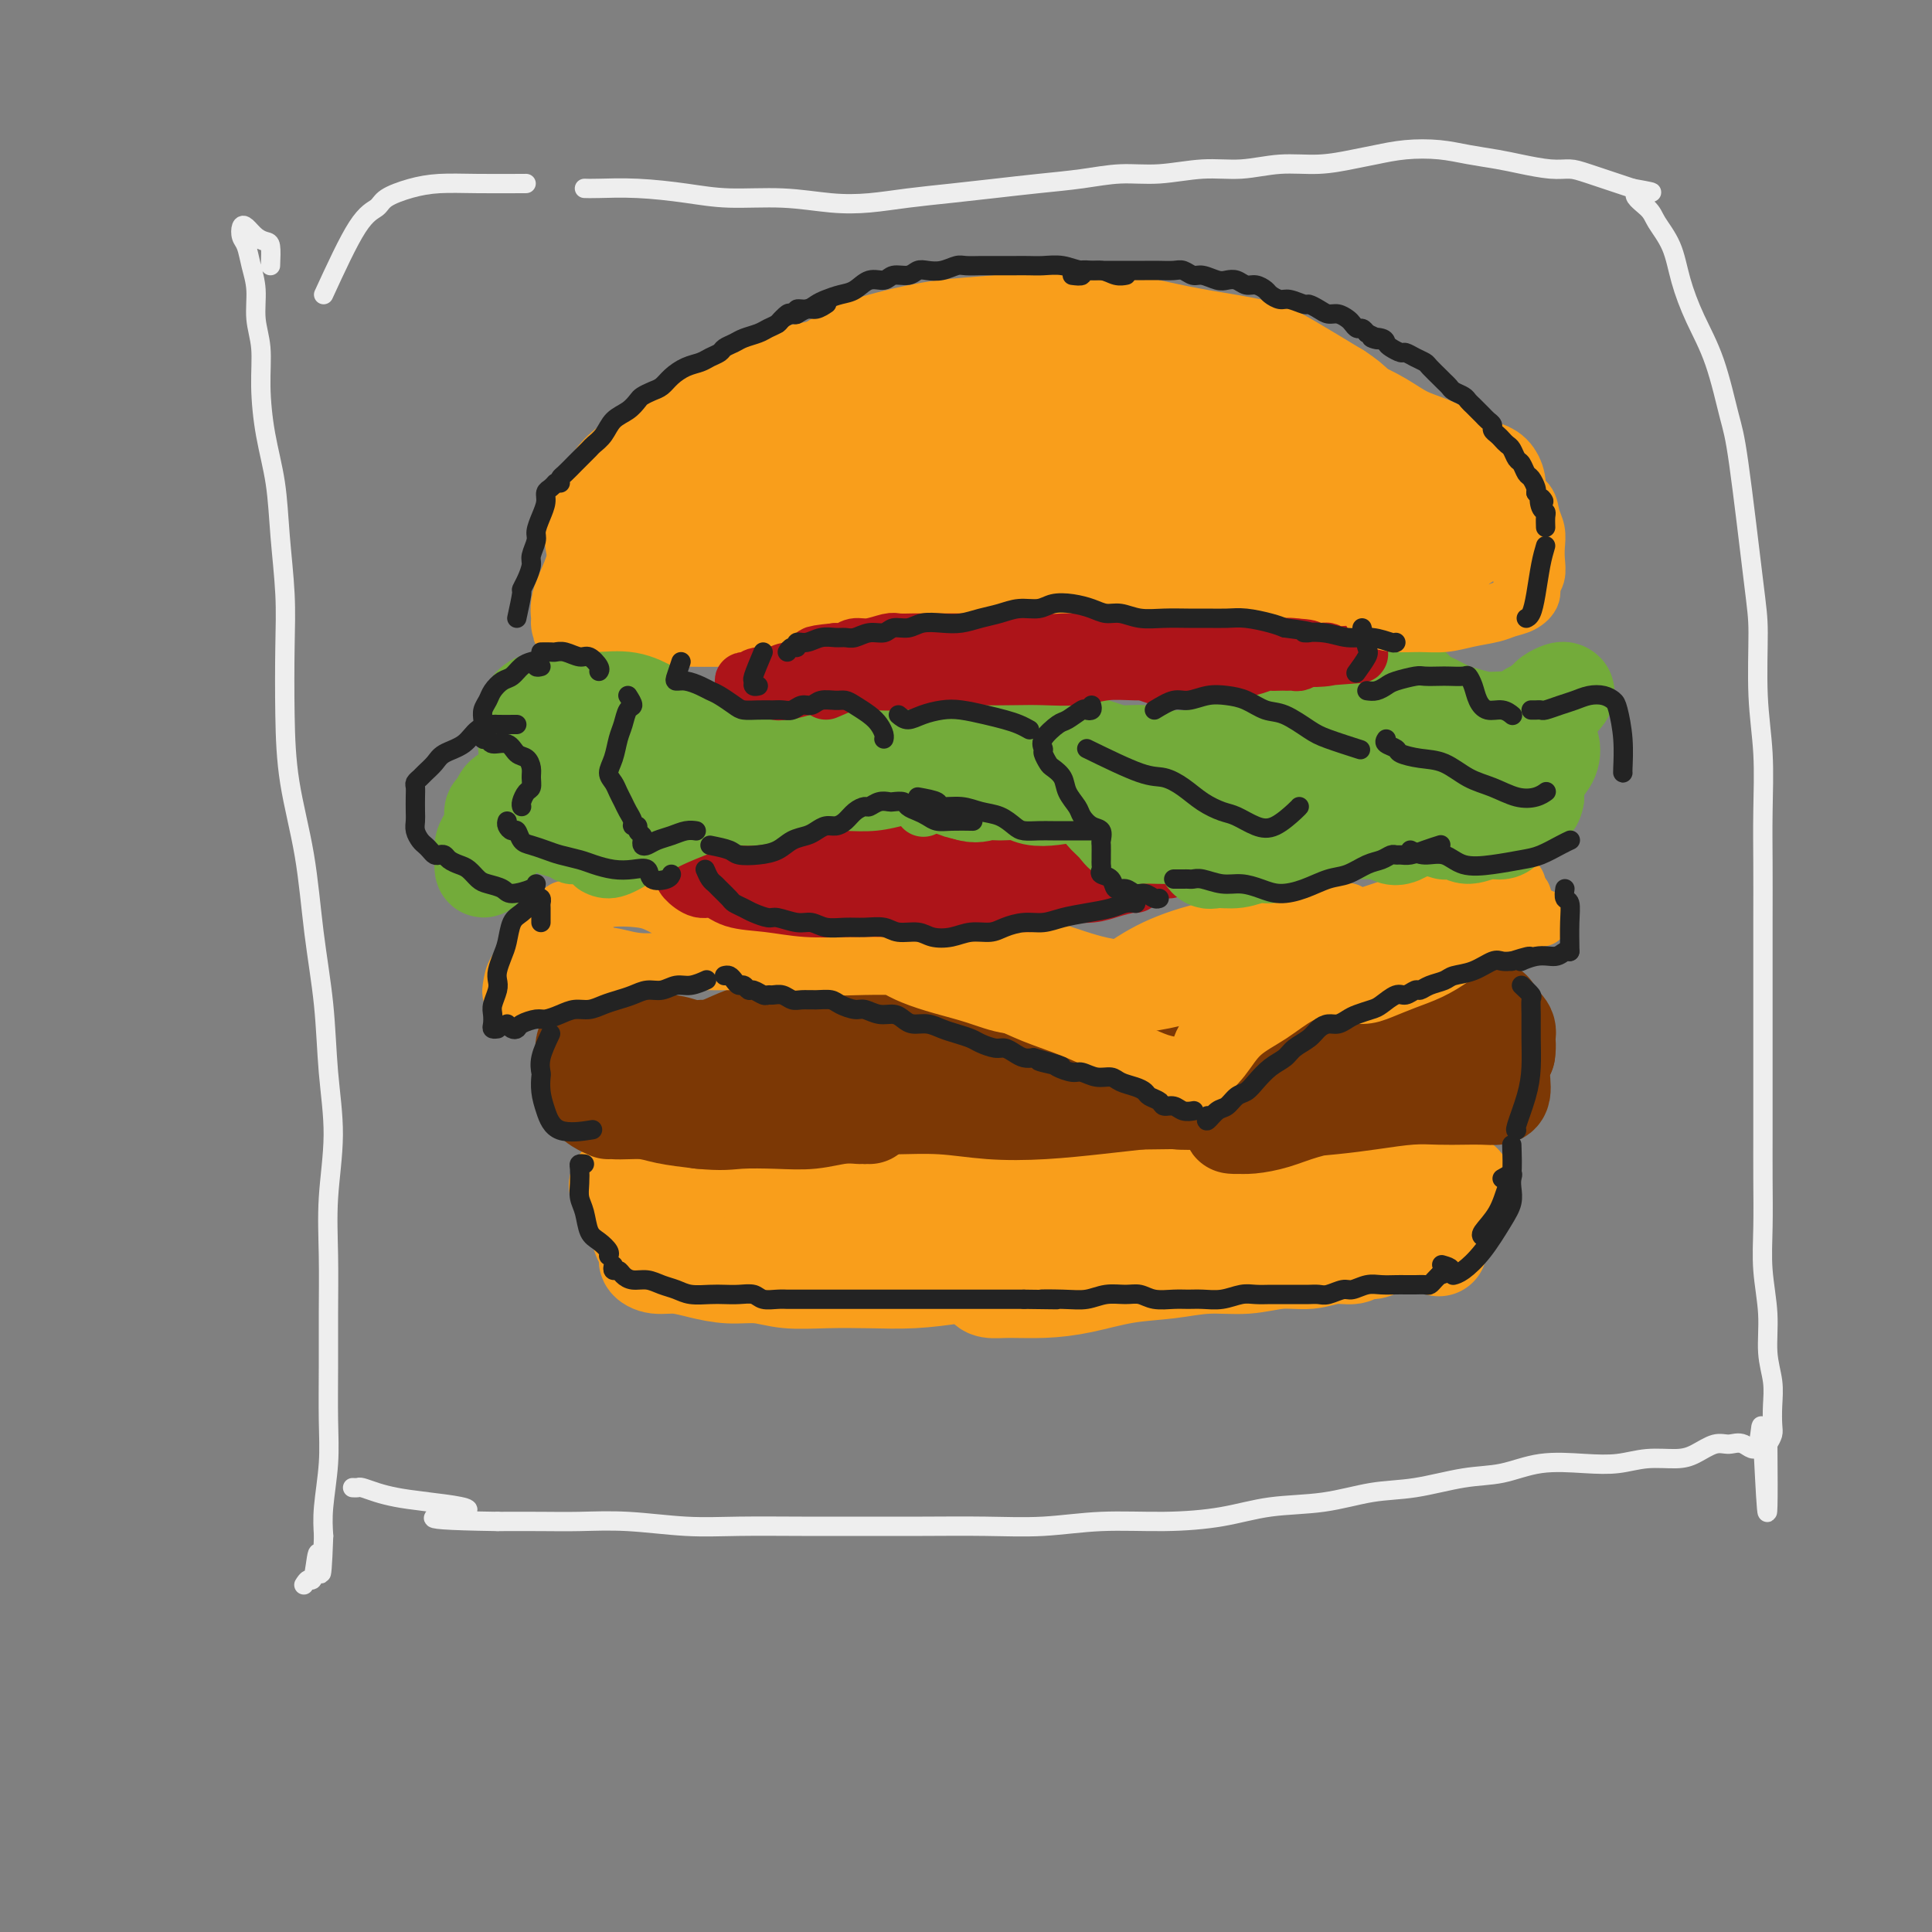 <svg viewBox='0 0 400 400' version='1.1' xmlns='http://www.w3.org/2000/svg' xmlns:xlink='http://www.w3.org/1999/xlink'><rect x="0" y="0" width="400" height="400" fill="#808080" stroke="none"/><g fill='none' stroke='rgb(238,238,238)' stroke-width='4' stroke-linecap='round' stroke-linejoin='round'><path d='M56,55c0.067,-1.592 0.134,-3.185 0,-4c-0.134,-0.815 -0.467,-0.853 -1,-1c-0.533,-0.147 -1.264,-0.403 -2,-1c-0.736,-0.597 -1.477,-1.536 -2,-2c-0.523,-0.464 -0.830,-0.454 -1,0c-0.170,0.454 -0.204,1.351 0,2c0.204,0.649 0.647,1.048 1,2c0.353,0.952 0.616,2.455 1,4c0.384,1.545 0.889,3.130 1,5c0.111,1.870 -0.174,4.025 0,6c0.174,1.975 0.806,3.768 1,6c0.194,2.232 -0.049,4.901 0,8c0.049,3.099 0.392,6.629 1,10c0.608,3.371 1.483,6.584 2,10c0.517,3.416 0.676,7.036 1,11c0.324,3.964 0.815,8.271 1,12c0.185,3.729 0.066,6.878 0,11c-0.066,4.122 -0.077,9.215 0,14c0.077,4.785 0.244,9.261 1,14c0.756,4.739 2.102,9.742 3,15c0.898,5.258 1.347,10.772 2,16c0.653,5.228 1.510,10.171 2,15c0.490,4.829 0.615,9.544 1,14c0.385,4.456 1.032,8.655 1,13c-0.032,4.345 -0.741,8.837 -1,13c-0.259,4.163 -0.068,7.996 0,12c0.068,4.004 0.015,8.180 0,12c-0.015,3.820 0.010,7.283 0,11c-0.010,3.717 -0.054,7.687 0,11c0.054,3.313 0.207,5.969 0,9c-0.207,3.031 -0.773,6.437 -1,9c-0.227,2.563 -0.113,4.281 0,6'/><path d='M67,318c-0.487,13.515 -0.705,5.804 -1,4c-0.295,-1.804 -0.667,2.300 -1,4c-0.333,1.700 -0.628,0.996 -1,1c-0.372,0.004 -0.821,0.715 -1,1c-0.179,0.285 -0.090,0.142 0,0'/><path d='M67,61c2.535,-5.511 5.071,-11.021 7,-14c1.929,-2.979 3.252,-3.425 4,-4c0.748,-0.575 0.920,-1.278 2,-2c1.080,-0.722 3.068,-1.461 5,-2c1.932,-0.539 3.806,-0.876 6,-1c2.194,-0.124 4.706,-0.033 8,0c3.294,0.033 7.370,0.010 9,0c1.630,-0.010 0.815,-0.005 0,0'/><path d='M121,39c0.611,0.022 1.223,0.043 3,0c1.777,-0.043 4.721,-0.152 8,0c3.279,0.152 6.895,0.563 10,1c3.105,0.437 5.699,0.899 9,1c3.301,0.101 7.310,-0.158 11,0c3.690,0.158 7.061,0.733 10,1c2.939,0.267 5.448,0.226 8,0c2.552,-0.226 5.149,-0.638 8,-1c2.851,-0.362 5.957,-0.676 9,-1c3.043,-0.324 6.021,-0.660 9,-1c2.979,-0.340 5.957,-0.684 9,-1c3.043,-0.316 6.152,-0.606 9,-1c2.848,-0.394 5.434,-0.894 8,-1c2.566,-0.106 5.110,0.183 8,0c2.890,-0.183 6.124,-0.837 9,-1c2.876,-0.163 5.394,0.164 8,0c2.606,-0.164 5.300,-0.818 8,-1c2.700,-0.182 5.407,0.108 8,0c2.593,-0.108 5.073,-0.614 7,-1c1.927,-0.386 3.302,-0.650 5,-1c1.698,-0.350 3.719,-0.785 6,-1c2.281,-0.215 4.823,-0.212 7,0c2.177,0.212 3.990,0.631 6,1c2.010,0.369 4.217,0.689 6,1c1.783,0.311 3.141,0.614 5,1c1.859,0.386 4.220,0.856 6,1c1.780,0.144 2.979,-0.038 4,0c1.021,0.038 1.863,0.297 4,1c2.137,0.703 5.568,1.852 9,3'/><path d='M338,39c7.397,1.315 2.390,0.603 1,1c-1.390,0.397 0.837,1.902 2,3c1.163,1.098 1.263,1.789 2,3c0.737,1.211 2.113,2.943 3,5c0.887,2.057 1.286,4.440 2,7c0.714,2.560 1.743,5.297 3,8c1.257,2.703 2.744,5.374 4,9c1.256,3.626 2.283,8.209 3,11c0.717,2.791 1.124,3.791 2,10c0.876,6.209 2.221,17.626 3,24c0.779,6.374 0.993,7.705 1,11c0.007,3.295 -0.194,8.554 0,13c0.194,4.446 0.784,8.078 1,12c0.216,3.922 0.058,8.134 0,12c-0.058,3.866 -0.016,7.387 0,11c0.016,3.613 0.004,7.320 0,11c-0.004,3.680 -0.001,7.334 0,11c0.001,3.666 0.001,7.345 0,11c-0.001,3.655 -0.001,7.286 0,11c0.001,3.714 0.004,7.512 0,11c-0.004,3.488 -0.016,6.665 0,10c0.016,3.335 0.061,6.828 0,10c-0.061,3.172 -0.226,6.024 0,9c0.226,2.976 0.845,6.075 1,9c0.155,2.925 -0.154,5.676 0,8c0.154,2.324 0.771,4.222 1,6c0.229,1.778 0.072,3.435 0,5c-0.072,1.565 -0.058,3.037 0,4c0.058,0.963 0.159,1.418 0,2c-0.159,0.582 -0.580,1.291 -1,2'/><path d='M366,299c0.260,27.691 -0.590,7.418 -1,0c-0.410,-7.418 -0.381,-1.981 -1,0c-0.619,1.981 -1.885,0.507 -3,0c-1.115,-0.507 -2.078,-0.046 -3,0c-0.922,0.046 -1.802,-0.324 -3,0c-1.198,0.324 -2.715,1.341 -4,2c-1.285,0.659 -2.340,0.959 -4,1c-1.660,0.041 -3.926,-0.178 -6,0c-2.074,0.178 -3.957,0.754 -6,1c-2.043,0.246 -4.245,0.164 -7,0c-2.755,-0.164 -6.063,-0.410 -9,0c-2.937,0.410 -5.502,1.476 -8,2c-2.498,0.524 -4.930,0.507 -8,1c-3.070,0.493 -6.777,1.498 -10,2c-3.223,0.502 -5.963,0.503 -9,1c-3.037,0.497 -6.373,1.491 -10,2c-3.627,0.509 -7.547,0.532 -11,1c-3.453,0.468 -6.441,1.379 -10,2c-3.559,0.621 -7.690,0.951 -12,1c-4.310,0.049 -8.800,-0.183 -13,0c-4.200,0.183 -8.108,0.781 -12,1c-3.892,0.219 -7.766,0.058 -12,0c-4.234,-0.058 -8.829,-0.015 -13,0c-4.171,0.015 -7.917,0.000 -12,0c-4.083,-0.000 -8.501,0.014 -13,0c-4.499,-0.014 -9.077,-0.056 -13,0c-3.923,0.056 -7.189,0.211 -11,0c-3.811,-0.211 -8.166,-0.789 -12,-1c-3.834,-0.211 -7.148,-0.057 -10,0c-2.852,0.057 -5.244,0.016 -8,0c-2.756,-0.016 -5.878,-0.008 -9,0'/><path d='M103,315c-22.609,-0.345 -10.132,-1.206 -7,-2c3.132,-0.794 -3.083,-1.519 -7,-2c-3.917,-0.481 -5.537,-0.717 -7,-1c-1.463,-0.283 -2.771,-0.612 -4,-1c-1.229,-0.388 -2.381,-0.836 -3,-1c-0.619,-0.164 -0.705,-0.044 -1,0c-0.295,0.044 -0.799,0.013 -1,0c-0.201,-0.013 -0.101,-0.006 0,0'/></g>
<g fill='none' stroke='rgb(249,158,27)' stroke-width='20' stroke-linecap='round' stroke-linejoin='round'><path d='M124,129c3.135,-0.419 6.269,-0.838 9,-1c2.731,-0.162 5.058,-0.067 8,0c2.942,0.067 6.500,0.106 10,0c3.500,-0.106 6.942,-0.357 11,-1c4.058,-0.643 8.733,-1.677 13,-2c4.267,-0.323 8.126,0.064 12,0c3.874,-0.064 7.764,-0.579 12,-1c4.236,-0.421 8.819,-0.746 13,-1c4.181,-0.254 7.961,-0.435 12,-1c4.039,-0.565 8.337,-1.514 12,-2c3.663,-0.486 6.692,-0.511 10,-1c3.308,-0.489 6.894,-1.443 10,-2c3.106,-0.557 5.730,-0.715 8,-1c2.270,-0.285 4.184,-0.695 6,-1c1.816,-0.305 3.534,-0.505 5,-1c1.466,-0.495 2.681,-1.287 4,-2c1.319,-0.713 2.741,-1.349 4,-2c1.259,-0.651 2.355,-1.319 3,-2c0.645,-0.681 0.840,-1.376 1,-2c0.160,-0.624 0.287,-1.179 0,-2c-0.287,-0.821 -0.987,-1.910 -2,-3c-1.013,-1.090 -2.338,-2.182 -4,-3c-1.662,-0.818 -3.661,-1.361 -6,-2c-2.339,-0.639 -5.019,-1.373 -8,-2c-2.981,-0.627 -6.263,-1.148 -10,-2c-3.737,-0.852 -7.929,-2.036 -12,-3c-4.071,-0.964 -8.023,-1.709 -12,-3c-3.977,-1.291 -7.980,-3.128 -12,-4c-4.020,-0.872 -8.057,-0.780 -12,-1c-3.943,-0.220 -7.792,-0.751 -12,-1c-4.208,-0.249 -8.774,-0.214 -13,0c-4.226,0.214 -8.113,0.607 -12,1'/><path d='M172,81c-9.593,0.210 -9.077,1.235 -11,2c-1.923,0.765 -6.287,1.270 -10,3c-3.713,1.730 -6.776,4.684 -10,7c-3.224,2.316 -6.609,3.992 -9,6c-2.391,2.008 -3.789,4.348 -5,7c-1.211,2.652 -2.235,5.616 -3,8c-0.765,2.384 -1.272,4.187 -2,6c-0.728,1.813 -1.676,3.635 -2,5c-0.324,1.365 -0.024,2.273 0,3c0.024,0.727 -0.228,1.274 0,1c0.228,-0.274 0.935,-1.369 2,-3c1.065,-1.631 2.488,-3.799 4,-6c1.512,-2.201 3.114,-4.436 5,-7c1.886,-2.564 4.056,-5.458 6,-8c1.944,-2.542 3.661,-4.732 6,-7c2.339,-2.268 5.301,-4.613 8,-7c2.699,-2.387 5.137,-4.814 8,-7c2.863,-2.186 6.151,-4.130 9,-6c2.849,-1.870 5.258,-3.667 8,-5c2.742,-1.333 5.817,-2.201 9,-3c3.183,-0.799 6.473,-1.529 10,-2c3.527,-0.471 7.291,-0.684 11,-1c3.709,-0.316 7.362,-0.734 11,-1c3.638,-0.266 7.259,-0.380 11,0c3.741,0.380 7.602,1.254 11,2c3.398,0.746 6.334,1.365 10,2c3.666,0.635 8.064,1.286 11,2c2.936,0.714 4.410,1.490 7,3c2.590,1.510 6.295,3.755 10,6'/><path d='M277,81c3.735,2.391 4.573,3.868 6,6c1.427,2.132 3.443,4.921 5,7c1.557,2.079 2.656,3.450 4,5c1.344,1.550 2.934,3.280 4,5c1.066,1.720 1.610,3.432 2,5c0.390,1.568 0.628,2.993 1,4c0.372,1.007 0.880,1.595 1,2c0.120,0.405 -0.146,0.626 -1,1c-0.854,0.374 -2.296,0.902 -4,1c-1.704,0.098 -3.670,-0.233 -6,-1c-2.330,-0.767 -5.022,-1.971 -8,-3c-2.978,-1.029 -6.240,-1.882 -10,-3c-3.760,-1.118 -8.017,-2.500 -13,-3c-4.983,-0.500 -10.692,-0.118 -17,0c-6.308,0.118 -13.217,-0.029 -20,0c-6.783,0.029 -13.442,0.235 -20,1c-6.558,0.765 -13.016,2.089 -19,3c-5.984,0.911 -11.493,1.409 -16,2c-4.507,0.591 -8.013,1.274 -11,2c-2.987,0.726 -5.457,1.494 -7,2c-1.543,0.506 -2.160,0.751 -2,1c0.160,0.249 1.098,0.501 3,1c1.902,0.499 4.767,1.244 8,2c3.233,0.756 6.834,1.522 11,2c4.166,0.478 8.896,0.666 14,1c5.104,0.334 10.581,0.813 16,1c5.419,0.187 10.781,0.083 16,0c5.219,-0.083 10.296,-0.146 15,0c4.704,0.146 9.036,0.501 14,0c4.964,-0.501 10.561,-1.857 15,-3c4.439,-1.143 7.719,-2.071 11,-3'/><path d='M269,119c5.745,-1.300 7.107,-1.548 9,-2c1.893,-0.452 4.315,-1.106 6,-2c1.685,-0.894 2.632,-2.028 3,-3c0.368,-0.972 0.156,-1.782 0,-3c-0.156,-1.218 -0.256,-2.843 -1,-4c-0.744,-1.157 -2.130,-1.846 -4,-3c-1.870,-1.154 -4.222,-2.773 -7,-4c-2.778,-1.227 -5.981,-2.062 -10,-3c-4.019,-0.938 -8.853,-1.980 -14,-3c-5.147,-1.020 -10.607,-2.020 -16,-3c-5.393,-0.980 -10.720,-1.941 -17,-2c-6.280,-0.059 -13.512,0.782 -20,2c-6.488,1.218 -12.231,2.811 -18,4c-5.769,1.189 -11.564,1.973 -16,3c-4.436,1.027 -7.515,2.295 -10,3c-2.485,0.705 -4.378,0.845 -5,1c-0.622,0.155 0.027,0.324 1,0c0.973,-0.324 2.271,-1.140 4,-2c1.729,-0.860 3.889,-1.764 7,-3c3.111,-1.236 7.171,-2.803 11,-4c3.829,-1.197 7.425,-2.024 11,-3c3.575,-0.976 7.128,-2.102 11,-3c3.872,-0.898 8.063,-1.569 12,-2c3.937,-0.431 7.622,-0.623 11,-1c3.378,-0.377 6.451,-0.940 10,-1c3.549,-0.060 7.575,0.385 11,1c3.425,0.615 6.248,1.402 9,2c2.752,0.598 5.433,1.007 8,2c2.567,0.993 5.019,2.569 7,4c1.981,1.431 3.490,2.715 5,4'/><path d='M267,94c2.303,1.753 2.060,2.135 2,3c-0.060,0.865 0.063,2.213 -1,3c-1.063,0.787 -3.311,1.014 -6,1c-2.689,-0.014 -5.818,-0.270 -9,-1c-3.182,-0.730 -6.415,-1.934 -10,-3c-3.585,-1.066 -7.520,-1.993 -12,-3c-4.480,-1.007 -9.504,-2.094 -15,-3c-5.496,-0.906 -11.462,-1.632 -17,-2c-5.538,-0.368 -10.647,-0.378 -16,0c-5.353,0.378 -10.950,1.142 -16,2c-5.050,0.858 -9.552,1.808 -14,3c-4.448,1.192 -8.841,2.626 -12,4c-3.159,1.374 -5.084,2.687 -7,4c-1.916,1.313 -3.823,2.626 -5,4c-1.177,1.374 -1.625,2.808 -2,4c-0.375,1.192 -0.676,2.141 -1,3c-0.324,0.859 -0.670,1.627 -1,2c-0.330,0.373 -0.645,0.351 -1,0c-0.355,-0.351 -0.750,-1.030 -1,-2c-0.250,-0.970 -0.355,-2.232 0,-4c0.355,-1.768 1.169,-4.040 2,-6c0.831,-1.960 1.680,-3.606 3,-5c1.320,-1.394 3.110,-2.537 5,-4c1.890,-1.463 3.879,-3.245 6,-5c2.121,-1.755 4.374,-3.482 7,-5c2.626,-1.518 5.626,-2.827 9,-4c3.374,-1.173 7.121,-2.211 11,-3c3.879,-0.789 7.891,-1.328 12,-2c4.109,-0.672 8.317,-1.478 13,-2c4.683,-0.522 9.842,-0.761 15,-1'/><path d='M206,72c8.577,-0.763 10.021,-0.171 13,0c2.979,0.171 7.495,-0.079 12,0c4.505,0.079 9.000,0.485 13,1c4.000,0.515 7.503,1.138 11,2c3.497,0.862 6.986,1.964 10,3c3.014,1.036 5.552,2.007 8,3c2.448,0.993 4.808,2.009 7,3c2.192,0.991 4.218,1.957 6,3c1.782,1.043 3.320,2.164 5,3c1.680,0.836 3.500,1.389 5,2c1.500,0.611 2.679,1.280 4,2c1.321,0.720 2.785,1.491 4,2c1.215,0.509 2.183,0.755 3,1c0.817,0.245 1.485,0.487 2,1c0.515,0.513 0.878,1.296 1,2c0.122,0.704 0.003,1.329 0,2c-0.003,0.671 0.110,1.387 0,2c-0.110,0.613 -0.445,1.123 -1,2c-0.555,0.877 -1.332,2.122 -2,3c-0.668,0.878 -1.228,1.391 -2,2c-0.772,0.609 -1.757,1.316 -3,2c-1.243,0.684 -2.745,1.346 -4,2c-1.255,0.654 -2.264,1.300 -4,2c-1.736,0.700 -4.198,1.452 -6,2c-1.802,0.548 -2.944,0.890 -5,1c-2.056,0.110 -5.025,-0.012 -8,0c-2.975,0.012 -5.955,0.158 -9,0c-3.045,-0.158 -6.157,-0.620 -9,-1c-2.843,-0.380 -5.419,-0.679 -8,-1c-2.581,-0.321 -5.166,-0.663 -7,-1c-1.834,-0.337 -2.917,-0.668 -4,-1'/><path d='M238,116c-8.131,-0.405 -3.458,0.083 -2,0c1.458,-0.083 -0.298,-0.738 -1,-1c-0.702,-0.262 -0.351,-0.131 0,0'/><path d='M131,244c-0.200,-0.094 -0.401,-0.188 -1,0c-0.599,0.188 -1.597,0.658 -2,1c-0.403,0.342 -0.210,0.558 0,1c0.210,0.442 0.438,1.112 1,2c0.562,0.888 1.459,1.993 2,3c0.541,1.007 0.726,1.916 1,3c0.274,1.084 0.636,2.344 1,3c0.364,0.656 0.729,0.710 1,1c0.271,0.290 0.447,0.818 1,1c0.553,0.182 1.484,0.019 2,0c0.516,-0.019 0.618,0.106 1,0c0.382,-0.106 1.045,-0.441 1,-1c-0.045,-0.559 -0.796,-1.340 -1,-2c-0.204,-0.660 0.140,-1.199 0,-2c-0.140,-0.801 -0.764,-1.865 -1,-3c-0.236,-1.135 -0.083,-2.343 0,-3c0.083,-0.657 0.098,-0.764 0,-1c-0.098,-0.236 -0.308,-0.601 0,-1c0.308,-0.399 1.135,-0.833 2,-1c0.865,-0.167 1.770,-0.068 3,0c1.230,0.068 2.786,0.105 5,0c2.214,-0.105 5.086,-0.352 7,0c1.914,0.352 2.870,1.302 4,2c1.130,0.698 2.433,1.143 3,2c0.567,0.857 0.400,2.127 0,3c-0.400,0.873 -1.031,1.351 -2,2c-0.969,0.649 -2.277,1.471 -4,2c-1.723,0.529 -3.862,0.764 -6,1'/><path d='M149,257c-2.933,0.930 -5.265,1.756 -7,2c-1.735,0.244 -2.874,-0.093 -4,0c-1.126,0.093 -2.239,0.616 -3,1c-0.761,0.384 -1.171,0.629 -1,1c0.171,0.371 0.922,0.869 2,1c1.078,0.131 2.484,-0.105 4,0c1.516,0.105 3.143,0.550 5,1c1.857,0.450 3.942,0.905 6,1c2.058,0.095 4.087,-0.170 6,0c1.913,0.170 3.709,0.775 6,1c2.291,0.225 5.076,0.071 8,0c2.924,-0.071 5.987,-0.057 9,0c3.013,0.057 5.977,0.159 9,0c3.023,-0.159 6.106,-0.578 9,-1c2.894,-0.422 5.599,-0.845 8,-1c2.401,-0.155 4.499,-0.042 6,0c1.501,0.042 2.404,0.011 3,0c0.596,-0.011 0.885,-0.003 1,0c0.115,0.003 0.058,0.002 0,0'/><path d='M175,254c-3.426,-0.334 -6.853,-0.668 -9,-1c-2.147,-0.332 -3.015,-0.662 -4,-1c-0.985,-0.338 -2.088,-0.683 -2,-1c0.088,-0.317 1.366,-0.607 3,-1c1.634,-0.393 3.623,-0.890 6,-1c2.377,-0.110 5.143,0.168 8,0c2.857,-0.168 5.805,-0.781 9,-1c3.195,-0.219 6.639,-0.045 10,0c3.361,0.045 6.641,-0.041 10,0c3.359,0.041 6.799,0.208 10,0c3.201,-0.208 6.164,-0.791 9,-1c2.836,-0.209 5.544,-0.045 8,0c2.456,0.045 4.659,-0.030 7,0c2.341,0.030 4.821,0.165 7,0c2.179,-0.165 4.056,-0.632 6,-1c1.944,-0.368 3.956,-0.638 6,-1c2.044,-0.362 4.121,-0.815 6,-1c1.879,-0.185 3.560,-0.102 5,0c1.440,0.102 2.640,0.224 4,0c1.360,-0.224 2.882,-0.793 4,-1c1.118,-0.207 1.832,-0.052 3,0c1.168,0.052 2.789,0.000 4,0c1.211,-0.000 2.013,0.052 3,0c0.987,-0.052 2.159,-0.207 3,0c0.841,0.207 1.351,0.774 2,1c0.649,0.226 1.436,0.109 2,0c0.564,-0.109 0.905,-0.209 1,0c0.095,0.209 -0.057,0.726 0,1c0.057,0.274 0.323,0.305 0,1c-0.323,0.695 -1.235,2.056 -2,3c-0.765,0.944 -1.382,1.472 -2,2'/><path d='M292,251c-1.255,1.217 -2.891,0.760 -4,1c-1.109,0.240 -1.690,1.177 -5,2c-3.310,0.823 -9.348,1.531 -13,2c-3.652,0.469 -4.919,0.699 -7,1c-2.081,0.301 -4.977,0.672 -8,1c-3.023,0.328 -6.172,0.612 -9,1c-2.828,0.388 -5.333,0.881 -8,1c-2.667,0.119 -5.496,-0.136 -8,0c-2.504,0.136 -4.684,0.663 -7,1c-2.316,0.337 -4.768,0.485 -7,1c-2.232,0.515 -4.243,1.396 -6,2c-1.757,0.604 -3.260,0.932 -4,1c-0.740,0.068 -0.718,-0.125 -1,0c-0.282,0.125 -0.869,0.567 -1,1c-0.131,0.433 0.194,0.855 1,1c0.806,0.145 2.092,0.012 4,0c1.908,-0.012 4.436,0.098 7,0c2.564,-0.098 5.163,-0.403 8,-1c2.837,-0.597 5.913,-1.484 9,-2c3.087,-0.516 6.187,-0.659 9,-1c2.813,-0.341 5.340,-0.880 8,-1c2.660,-0.120 5.455,0.179 8,0c2.545,-0.179 4.842,-0.837 7,-1c2.158,-0.163 4.178,0.167 6,0c1.822,-0.167 3.448,-0.832 5,-1c1.552,-0.168 3.032,0.162 4,0c0.968,-0.162 1.424,-0.817 2,-1c0.576,-0.183 1.270,0.104 2,0c0.730,-0.104 1.494,-0.601 2,-1c0.506,-0.399 0.753,-0.699 1,-1'/><path d='M287,257c11.102,-1.726 3.356,-1.040 1,-1c-2.356,0.040 0.679,-0.567 2,-1c1.321,-0.433 0.927,-0.693 1,-1c0.073,-0.307 0.612,-0.660 1,-1c0.388,-0.340 0.625,-0.668 1,-1c0.375,-0.332 0.889,-0.668 1,-1c0.111,-0.332 -0.180,-0.659 0,-1c0.180,-0.341 0.833,-0.698 1,-1c0.167,-0.302 -0.151,-0.551 0,-1c0.151,-0.449 0.772,-1.097 1,-1c0.228,0.097 0.063,0.941 0,2c-0.063,1.059 -0.024,2.334 0,3c0.024,0.666 0.032,0.724 0,1c-0.032,0.276 -0.106,0.772 0,1c0.106,0.228 0.391,0.189 1,0c0.609,-0.189 1.542,-0.527 2,-1c0.458,-0.473 0.443,-1.082 1,-2c0.557,-0.918 1.688,-2.144 2,-3c0.312,-0.856 -0.193,-1.343 0,-2c0.193,-0.657 1.085,-1.486 1,-1c-0.085,0.486 -1.146,2.285 -2,4c-0.854,1.715 -1.499,3.346 -2,5c-0.501,1.654 -0.857,3.330 -1,4c-0.143,0.670 -0.071,0.335 0,0'/></g>
<g fill='none' stroke='rgb(124,56,5)' stroke-width='20' stroke-linecap='round' stroke-linejoin='round'><path d='M131,219c-2.008,1.091 -4.016,2.181 -5,3c-0.984,0.819 -0.942,1.366 -1,2c-0.058,0.634 -0.214,1.357 0,2c0.214,0.643 0.798,1.208 1,2c0.202,0.792 0.022,1.812 0,2c-0.022,0.188 0.113,-0.454 0,-1c-0.113,-0.546 -0.474,-0.994 -1,-2c-0.526,-1.006 -1.219,-2.571 -2,-4c-0.781,-1.429 -1.652,-2.723 -2,-4c-0.348,-1.277 -0.173,-2.538 0,-3c0.173,-0.462 0.346,-0.125 1,0c0.654,0.125 1.791,0.037 3,0c1.209,-0.037 2.489,-0.025 4,0c1.511,0.025 3.252,0.061 5,0c1.748,-0.061 3.502,-0.221 5,0c1.498,0.221 2.742,0.822 4,1c1.258,0.178 2.532,-0.065 3,0c0.468,0.065 0.129,0.440 -1,1c-1.129,0.560 -3.049,1.306 -5,2c-1.951,0.694 -3.932,1.338 -6,2c-2.068,0.662 -4.222,1.344 -6,2c-1.778,0.656 -3.179,1.285 -4,2c-0.821,0.715 -1.062,1.515 -1,2c0.062,0.485 0.425,0.655 1,1c0.575,0.345 1.360,0.866 3,1c1.640,0.134 4.134,-0.118 6,0c1.866,0.118 3.105,0.605 5,1c1.895,0.395 4.448,0.697 7,1'/><path d='M145,232c4.667,0.468 5.836,0.140 8,0c2.164,-0.140 5.325,-0.090 8,0c2.675,0.090 4.864,0.220 7,0c2.136,-0.220 4.219,-0.791 6,-1c1.781,-0.209 3.261,-0.056 4,0c0.739,0.056 0.737,0.015 1,0c0.263,-0.015 0.789,-0.004 1,0c0.211,0.004 0.105,0.002 0,0'/><path d='M150,216c1.905,-0.846 3.811,-1.691 5,-2c1.189,-0.309 1.663,-0.080 3,0c1.337,0.080 3.537,0.011 6,0c2.463,-0.011 5.191,0.035 8,0c2.809,-0.035 5.701,-0.153 8,0c2.299,0.153 4.004,0.576 6,1c1.996,0.424 4.282,0.849 7,1c2.718,0.151 5.866,0.026 9,0c3.134,-0.026 6.252,0.046 9,0c2.748,-0.046 5.127,-0.209 7,0c1.873,0.209 3.241,0.791 5,1c1.759,0.209 3.908,0.044 4,0c0.092,-0.044 -1.871,0.034 -4,0c-2.129,-0.034 -4.422,-0.180 -7,0c-2.578,0.180 -5.442,0.685 -9,1c-3.558,0.315 -7.811,0.441 -12,1c-4.189,0.559 -8.314,1.550 -12,2c-3.686,0.450 -6.932,0.359 -10,1c-3.068,0.641 -5.958,2.014 -8,3c-2.042,0.986 -3.235,1.585 -4,2c-0.765,0.415 -1.101,0.647 -1,1c0.101,0.353 0.638,0.826 2,1c1.362,0.174 3.549,0.050 6,0c2.451,-0.050 5.165,-0.027 8,0c2.835,0.027 5.792,0.057 9,0c3.208,-0.057 6.669,-0.200 10,0c3.331,0.200 6.532,0.744 10,1c3.468,0.256 7.203,0.223 11,0c3.797,-0.223 7.656,-0.635 11,-1c3.344,-0.365 6.172,-0.682 9,-1'/><path d='M236,228c12.015,-0.163 8.052,-0.071 8,0c-0.052,0.071 3.807,0.121 7,0c3.193,-0.121 5.720,-0.414 8,-1c2.280,-0.586 4.315,-1.466 6,-2c1.685,-0.534 3.021,-0.721 4,-1c0.979,-0.279 1.600,-0.649 2,-1c0.400,-0.351 0.577,-0.682 0,-1c-0.577,-0.318 -1.910,-0.621 -3,-1c-1.090,-0.379 -1.939,-0.834 -4,-1c-2.061,-0.166 -5.335,-0.044 -9,0c-3.665,0.044 -7.721,0.009 -12,0c-4.279,-0.009 -8.781,0.009 -13,0c-4.219,-0.009 -8.154,-0.043 -12,0c-3.846,0.043 -7.604,0.163 -11,0c-3.396,-0.163 -6.431,-0.611 -9,-1c-2.569,-0.389 -4.672,-0.721 -6,-1c-1.328,-0.279 -1.882,-0.505 -2,-1c-0.118,-0.495 0.200,-1.257 1,-2c0.800,-0.743 2.083,-1.466 4,-2c1.917,-0.534 4.470,-0.879 7,-1c2.530,-0.121 5.038,-0.018 8,0c2.962,0.018 6.379,-0.048 10,0c3.621,0.048 7.446,0.210 11,0c3.554,-0.210 6.836,-0.792 10,-1c3.164,-0.208 6.208,-0.043 9,0c2.792,0.043 5.331,-0.037 8,0c2.669,0.037 5.469,0.192 8,0c2.531,-0.192 4.792,-0.732 7,-1c2.208,-0.268 4.364,-0.264 6,0c1.636,0.264 2.753,0.790 4,1c1.247,0.210 2.623,0.105 4,0'/><path d='M287,211c13.677,-0.158 5.371,-0.053 3,0c-2.371,0.053 1.195,0.055 3,0c1.805,-0.055 1.849,-0.166 2,0c0.151,0.166 0.410,0.609 1,1c0.590,0.391 1.513,0.731 2,1c0.487,0.269 0.540,0.467 1,1c0.460,0.533 1.329,1.403 1,2c-0.329,0.597 -1.855,0.922 -3,2c-1.145,1.078 -1.908,2.907 -3,4c-1.092,1.093 -2.514,1.448 -4,2c-1.486,0.552 -3.038,1.300 -5,2c-1.962,0.700 -4.336,1.350 -7,2c-2.664,0.650 -5.619,1.298 -8,2c-2.381,0.702 -4.188,1.456 -6,2c-1.812,0.544 -3.628,0.876 -5,1c-1.372,0.124 -2.299,0.041 -3,0c-0.701,-0.041 -1.177,-0.038 -1,0c0.177,0.038 1.006,0.113 2,0c0.994,-0.113 2.155,-0.412 4,-1c1.845,-0.588 4.376,-1.464 7,-2c2.624,-0.536 5.342,-0.732 8,-1c2.658,-0.268 5.257,-0.608 8,-1c2.743,-0.392 5.631,-0.836 8,-1c2.369,-0.164 4.218,-0.046 6,0c1.782,0.046 3.497,0.021 5,0c1.503,-0.021 2.794,-0.039 4,0c1.206,0.039 2.326,0.135 3,0c0.674,-0.135 0.902,-0.500 1,-1c0.098,-0.500 0.065,-1.135 0,-2c-0.065,-0.865 -0.161,-1.962 0,-3c0.161,-1.038 0.581,-2.019 1,-3'/><path d='M312,218c0.282,-1.980 -0.015,-2.430 0,-3c0.015,-0.570 0.340,-1.260 0,-2c-0.340,-0.740 -1.345,-1.530 -2,-2c-0.655,-0.470 -0.960,-0.620 -1,-1c-0.040,-0.380 0.185,-0.991 0,-1c-0.185,-0.009 -0.782,0.585 -1,1c-0.218,0.415 -0.059,0.650 0,1c0.059,0.350 0.017,0.814 0,1c-0.017,0.186 -0.008,0.093 0,0'/></g>
<g fill='none' stroke='rgb(249,158,27)' stroke-width='12' stroke-linecap='round' stroke-linejoin='round'><path d='M123,197c-1.959,-3.362 -3.919,-6.724 -5,-8c-1.081,-1.276 -1.284,-0.465 -2,0c-0.716,0.465 -1.944,0.586 -3,2c-1.056,1.414 -1.939,4.121 -3,6c-1.061,1.879 -2.301,2.929 -3,4c-0.699,1.071 -0.856,2.163 -1,3c-0.144,0.837 -0.275,1.419 0,2c0.275,0.581 0.957,1.160 2,1c1.043,-0.160 2.448,-1.059 4,-2c1.552,-0.941 3.253,-1.925 5,-3c1.747,-1.075 3.542,-2.240 5,-3c1.458,-0.760 2.580,-1.116 4,-1c1.420,0.116 3.140,0.705 5,1c1.860,0.295 3.861,0.297 6,0c2.139,-0.297 4.415,-0.894 6,-1c1.585,-0.106 2.478,0.280 3,0c0.522,-0.280 0.671,-1.226 1,-2c0.329,-0.774 0.836,-1.377 1,-2c0.164,-0.623 -0.015,-1.267 -1,-2c-0.985,-0.733 -2.777,-1.557 -4,-2c-1.223,-0.443 -1.879,-0.506 -3,-1c-1.121,-0.494 -2.708,-1.418 -4,-2c-1.292,-0.582 -2.290,-0.823 -4,-1c-1.710,-0.177 -4.133,-0.289 -6,0c-1.867,0.289 -3.178,0.980 -5,2c-1.822,1.020 -4.155,2.368 -6,4c-1.845,1.632 -3.202,3.548 -4,5c-0.798,1.452 -1.039,2.441 -1,3c0.039,0.559 0.357,0.689 1,1c0.643,0.311 1.612,0.803 3,1c1.388,0.197 3.194,0.098 5,0'/><path d='M119,202c2.093,0.358 2.824,0.254 4,0c1.176,-0.254 2.795,-0.657 5,-1c2.205,-0.343 4.996,-0.628 7,-1c2.004,-0.372 3.220,-0.833 5,-1c1.780,-0.167 4.125,-0.041 6,0c1.875,0.041 3.279,-0.003 5,0c1.721,0.003 3.757,0.053 6,0c2.243,-0.053 4.692,-0.210 7,0c2.308,0.210 4.475,0.789 7,1c2.525,0.211 5.406,0.056 8,0c2.594,-0.056 4.899,-0.013 7,0c2.101,0.013 3.996,-0.004 6,0c2.004,0.004 4.115,0.028 6,0c1.885,-0.028 3.542,-0.110 5,0c1.458,0.110 2.715,0.410 4,1c1.285,0.590 2.596,1.468 4,2c1.404,0.532 2.901,0.716 4,1c1.099,0.284 1.798,0.667 3,1c1.202,0.333 2.905,0.614 4,1c1.095,0.386 1.582,0.875 2,1c0.418,0.125 0.767,-0.114 1,0c0.233,0.114 0.350,0.582 0,1c-0.350,0.418 -1.169,0.785 -2,1c-0.831,0.215 -1.676,0.276 -3,0c-1.324,-0.276 -3.127,-0.889 -5,-1c-1.873,-0.111 -3.817,0.280 -6,0c-2.183,-0.280 -4.606,-1.230 -7,-2c-2.394,-0.770 -4.760,-1.361 -7,-2c-2.240,-0.639 -4.354,-1.325 -6,-2c-1.646,-0.675 -2.823,-1.337 -4,-2'/><path d='M185,200c-4.086,-1.468 -2.299,-1.138 -2,-1c0.299,0.138 -0.888,0.084 -1,0c-0.112,-0.084 0.853,-0.200 2,0c1.147,0.200 2.477,0.714 4,1c1.523,0.286 3.238,0.344 5,1c1.762,0.656 3.572,1.909 6,3c2.428,1.091 5.474,2.021 8,3c2.526,0.979 4.531,2.006 7,3c2.469,0.994 5.403,1.954 8,3c2.597,1.046 4.857,2.179 7,3c2.143,0.821 4.171,1.330 6,2c1.829,0.670 3.461,1.500 5,2c1.539,0.500 2.985,0.668 4,1c1.015,0.332 1.599,0.826 2,1c0.401,0.174 0.620,0.027 1,0c0.380,-0.027 0.920,0.065 1,0c0.080,-0.065 -0.299,-0.287 0,-1c0.299,-0.713 1.275,-1.918 2,-3c0.725,-1.082 1.198,-2.043 2,-3c0.802,-0.957 1.934,-1.912 3,-3c1.066,-1.088 2.067,-2.311 3,-3c0.933,-0.689 1.796,-0.844 2,-1c0.204,-0.156 -0.253,-0.311 -1,0c-0.747,0.311 -1.785,1.089 -3,2c-1.215,0.911 -2.608,1.956 -4,3'/><path d='M252,213c-1.562,1.100 -2.467,1.849 -3,3c-0.533,1.151 -0.695,2.704 -1,4c-0.305,1.296 -0.755,2.335 -1,3c-0.245,0.665 -0.286,0.955 0,1c0.286,0.045 0.899,-0.155 2,-1c1.101,-0.845 2.689,-2.336 4,-4c1.311,-1.664 2.343,-3.502 4,-5c1.657,-1.498 3.939,-2.655 6,-4c2.061,-1.345 3.901,-2.879 6,-4c2.099,-1.121 4.456,-1.830 7,-3c2.544,-1.170 5.274,-2.799 8,-4c2.726,-1.201 5.447,-1.972 8,-3c2.553,-1.028 4.937,-2.314 7,-3c2.063,-0.686 3.805,-0.773 6,-1c2.195,-0.227 4.842,-0.593 7,-1c2.158,-0.407 3.825,-0.855 5,-1c1.175,-0.145 1.858,0.013 2,0c0.142,-0.013 -0.256,-0.195 -1,0c-0.744,0.195 -1.835,0.769 -3,1c-1.165,0.231 -2.403,0.121 -4,0c-1.597,-0.121 -3.554,-0.251 -6,0c-2.446,0.251 -5.380,0.883 -8,1c-2.620,0.117 -4.926,-0.281 -8,0c-3.074,0.281 -6.915,1.241 -11,2c-4.085,0.759 -8.415,1.317 -13,2c-4.585,0.683 -9.427,1.492 -13,2c-3.573,0.508 -5.878,0.717 -8,1c-2.122,0.283 -4.061,0.642 -6,1'/><path d='M238,200c-12.881,1.688 -5.583,0.909 -2,0c3.583,-0.909 3.451,-1.946 5,-3c1.549,-1.054 4.779,-2.124 8,-3c3.221,-0.876 6.432,-1.559 9,-2c2.568,-0.441 4.493,-0.641 7,-1c2.507,-0.359 5.595,-0.878 8,-1c2.405,-0.122 4.126,0.152 5,0c0.874,-0.152 0.899,-0.730 1,-1c0.101,-0.270 0.277,-0.233 -1,0c-1.277,0.233 -4.006,0.663 -7,1c-2.994,0.337 -6.252,0.580 -10,1c-3.748,0.420 -7.986,1.016 -12,2c-4.014,0.984 -7.805,2.354 -11,4c-3.195,1.646 -5.793,3.568 -8,5c-2.207,1.432 -4.024,2.376 -5,3c-0.976,0.624 -1.110,0.930 -1,1c0.110,0.070 0.464,-0.094 2,0c1.536,0.094 4.253,0.448 7,0c2.747,-0.448 5.523,-1.698 9,-3c3.477,-1.302 7.656,-2.657 12,-4c4.344,-1.343 8.854,-2.675 13,-4c4.146,-1.325 7.930,-2.642 12,-4c4.070,-1.358 8.428,-2.756 12,-4c3.572,-1.244 6.358,-2.334 9,-3c2.642,-0.666 5.139,-0.908 7,-1c1.861,-0.092 3.087,-0.036 4,0c0.913,0.036 1.513,0.051 2,0c0.487,-0.051 0.862,-0.168 1,0c0.138,0.168 0.039,0.619 0,1c-0.039,0.381 -0.020,0.690 0,1'/><path d='M314,185c2.284,0.476 0.993,1.167 0,2c-0.993,0.833 -1.688,1.809 -3,3c-1.312,1.191 -3.239,2.599 -5,4c-1.761,1.401 -3.354,2.796 -5,4c-1.646,1.204 -3.343,2.216 -5,3c-1.657,0.784 -3.274,1.341 -5,2c-1.726,0.659 -3.562,1.420 -5,2c-1.438,0.580 -2.477,0.978 -4,1c-1.523,0.022 -3.531,-0.332 -5,-1c-1.469,-0.668 -2.400,-1.650 -4,-2c-1.600,-0.350 -3.869,-0.066 -6,0c-2.131,0.066 -4.123,-0.085 -7,0c-2.877,0.085 -6.639,0.405 -10,1c-3.361,0.595 -6.322,1.466 -9,2c-2.678,0.534 -5.073,0.732 -8,1c-2.927,0.268 -6.387,0.608 -9,1c-2.613,0.392 -4.379,0.838 -6,1c-1.621,0.162 -3.097,0.039 -4,0c-0.903,-0.039 -1.235,0.004 -1,0c0.235,-0.004 1.036,-0.056 2,0c0.964,0.056 2.093,0.219 4,0c1.907,-0.219 4.594,-0.822 7,-1c2.406,-0.178 4.532,0.068 7,0c2.468,-0.068 5.280,-0.449 8,-1c2.720,-0.551 5.350,-1.272 8,-2c2.650,-0.728 5.322,-1.464 7,-2c1.678,-0.536 2.364,-0.873 3,-1c0.636,-0.127 1.222,-0.044 1,0c-0.222,0.044 -1.252,0.050 -3,0c-1.748,-0.050 -4.214,-0.157 -7,0c-2.786,0.157 -5.893,0.579 -9,1'/><path d='M241,203c-4.331,0.379 -6.158,0.826 -9,1c-2.842,0.174 -6.697,0.073 -10,0c-3.303,-0.073 -6.052,-0.120 -9,0c-2.948,0.120 -6.095,0.408 -9,0c-2.905,-0.408 -5.568,-1.510 -8,-2c-2.432,-0.490 -4.634,-0.366 -7,-1c-2.366,-0.634 -4.896,-2.027 -7,-3c-2.104,-0.973 -3.780,-1.528 -6,-2c-2.220,-0.472 -4.982,-0.861 -7,-1c-2.018,-0.139 -3.290,-0.026 -5,0c-1.710,0.026 -3.857,-0.034 -5,0c-1.143,0.034 -1.282,0.163 -2,0c-0.718,-0.163 -2.016,-0.617 -2,-1c0.016,-0.383 1.344,-0.696 3,-1c1.656,-0.304 3.639,-0.598 6,-1c2.361,-0.402 5.101,-0.910 8,-1c2.899,-0.090 5.959,0.240 9,0c3.041,-0.240 6.065,-1.049 9,-1c2.935,0.049 5.781,0.956 9,2c3.219,1.044 6.811,2.224 10,3c3.189,0.776 5.974,1.146 9,2c3.026,0.854 6.293,2.190 10,3c3.707,0.810 7.855,1.093 12,1c4.145,-0.093 8.286,-0.561 13,-1c4.714,-0.439 10.000,-0.849 13,-1c3.000,-0.151 3.714,-0.043 4,0c0.286,0.043 0.143,0.022 0,0'/></g>
<g fill='none' stroke='rgb(173,20,25)' stroke-width='12' stroke-linecap='round' stroke-linejoin='round'><path d='M156,177c-0.386,-0.194 -0.773,-0.388 -1,0c-0.227,0.388 -0.295,1.357 0,2c0.295,0.643 0.955,0.959 2,1c1.045,0.041 2.477,-0.194 4,0c1.523,0.194 3.137,0.816 5,1c1.863,0.184 3.974,-0.070 6,0c2.026,0.070 3.965,0.464 6,1c2.035,0.536 4.164,1.215 6,2c1.836,0.785 3.378,1.675 5,2c1.622,0.325 3.322,0.084 5,0c1.678,-0.084 3.333,-0.011 5,0c1.667,0.011 3.346,-0.040 5,0c1.654,0.040 3.282,0.169 5,0c1.718,-0.169 3.524,-0.637 5,-1c1.476,-0.363 2.620,-0.620 4,-1c1.380,-0.380 2.994,-0.882 4,-1c1.006,-0.118 1.402,0.150 2,0c0.598,-0.150 1.399,-0.716 2,-1c0.601,-0.284 1.004,-0.286 1,0c-0.004,0.286 -0.415,0.860 -1,1c-0.585,0.140 -1.345,-0.155 -2,0c-0.655,0.155 -1.204,0.760 -2,1c-0.796,0.240 -1.838,0.117 -3,0c-1.162,-0.117 -2.445,-0.227 -4,0c-1.555,0.227 -3.384,0.790 -5,1c-1.616,0.210 -3.021,0.067 -5,0c-1.979,-0.067 -4.533,-0.056 -7,0c-2.467,0.056 -4.848,0.159 -7,0c-2.152,-0.159 -4.076,-0.579 -6,-1'/><path d='M185,184c-7.433,0.366 -5.516,0.280 -6,0c-0.484,-0.280 -3.369,-0.754 -6,-1c-2.631,-0.246 -5.008,-0.262 -7,0c-1.992,0.262 -3.598,0.804 -5,1c-1.402,0.196 -2.599,0.046 -4,0c-1.401,-0.046 -3.005,0.012 -4,0c-0.995,-0.012 -1.379,-0.094 -2,0c-0.621,0.094 -1.479,0.365 -2,0c-0.521,-0.365 -0.707,-1.366 -1,-2c-0.293,-0.634 -0.694,-0.900 -1,-1c-0.306,-0.100 -0.518,-0.033 -1,0c-0.482,0.033 -1.234,0.031 -2,0c-0.766,-0.031 -1.544,-0.093 -2,0c-0.456,0.093 -0.589,0.339 0,1c0.589,0.661 1.900,1.736 3,2c1.100,0.264 1.988,-0.283 3,0c1.012,0.283 2.147,1.396 4,2c1.853,0.604 4.422,0.698 7,1c2.578,0.302 5.165,0.813 8,1c2.835,0.187 5.919,0.051 9,0c3.081,-0.051 6.159,-0.018 9,0c2.841,0.018 5.445,0.019 8,0c2.555,-0.019 5.060,-0.060 7,0c1.940,0.060 3.314,0.220 5,0c1.686,-0.220 3.684,-0.818 5,-1c1.316,-0.182 1.951,0.054 3,0c1.049,-0.054 2.513,-0.399 4,-1c1.487,-0.601 2.996,-1.457 4,-2c1.004,-0.543 1.502,-0.771 2,-1'/><path d='M223,183c3.161,-0.729 2.065,-0.052 2,0c-0.065,0.052 0.901,-0.521 2,-1c1.099,-0.479 2.332,-0.863 3,-1c0.668,-0.137 0.771,-0.025 1,0c0.229,0.025 0.583,-0.035 1,0c0.417,0.035 0.896,0.167 1,0c0.104,-0.167 -0.168,-0.632 0,-1c0.168,-0.368 0.776,-0.637 1,-1c0.224,-0.363 0.064,-0.818 0,-1c-0.064,-0.182 -0.032,-0.091 0,0'/><path d='M159,179c-0.226,0.850 -0.453,1.700 0,2c0.453,0.300 1.585,0.048 2,0c0.415,-0.048 0.114,0.106 1,0c0.886,-0.106 2.957,-0.473 5,-1c2.043,-0.527 4.056,-1.213 6,-2c1.944,-0.787 3.820,-1.676 6,-2c2.180,-0.324 4.663,-0.083 7,0c2.337,0.083 4.528,0.008 7,0c2.472,-0.008 5.224,0.049 8,0c2.776,-0.049 5.576,-0.206 8,0c2.424,0.206 4.474,0.776 7,1c2.526,0.224 5.530,0.102 8,0c2.470,-0.102 4.405,-0.185 6,0c1.595,0.185 2.849,0.638 4,1c1.151,0.362 2.198,0.632 3,1c0.802,0.368 1.359,0.834 2,1c0.641,0.166 1.367,0.034 2,0c0.633,-0.034 1.173,0.032 1,0c-0.173,-0.032 -1.060,-0.163 -2,0c-0.940,0.163 -1.932,0.618 -3,1c-1.068,0.382 -2.212,0.690 -4,1c-1.788,0.310 -4.220,0.623 -6,1c-1.780,0.377 -2.906,0.819 -4,1c-1.094,0.181 -2.155,0.101 -3,0c-0.845,-0.101 -1.474,-0.223 -2,0c-0.526,0.223 -0.949,0.791 -1,1c-0.051,0.209 0.271,0.060 1,0c0.729,-0.060 1.864,-0.030 3,0'/><path d='M221,185c1.569,0.044 3.492,0.156 5,0c1.508,-0.156 2.600,-0.578 4,-1c1.400,-0.422 3.108,-0.844 4,-1c0.892,-0.156 0.969,-0.044 1,0c0.031,0.044 0.015,0.022 0,0'/></g>
<g fill='none' stroke='rgb(115,171,58)' stroke-width='12' stroke-linecap='round' stroke-linejoin='round'><path d='M112,165c-0.826,-0.882 -1.651,-1.764 -2,-1c-0.349,0.764 -0.221,3.175 0,5c0.221,1.825 0.534,3.063 1,4c0.466,0.937 1.086,1.571 2,2c0.914,0.429 2.121,0.652 3,1c0.879,0.348 1.431,0.820 2,1c0.569,0.180 1.155,0.066 2,0c0.845,-0.066 1.950,-0.085 3,-1c1.050,-0.915 2.044,-2.726 3,-4c0.956,-1.274 1.875,-2.012 3,-3c1.125,-0.988 2.457,-2.226 4,-3c1.543,-0.774 3.295,-1.083 5,-1c1.705,0.083 3.361,0.560 5,1c1.639,0.440 3.260,0.844 5,1c1.740,0.156 3.599,0.064 5,0c1.401,-0.064 2.343,-0.098 3,0c0.657,0.098 1.028,0.330 1,0c-0.028,-0.330 -0.456,-1.223 -1,-2c-0.544,-0.777 -1.205,-1.438 -2,-2c-0.795,-0.562 -1.723,-1.024 -3,-2c-1.277,-0.976 -2.902,-2.466 -5,-3c-2.098,-0.534 -4.667,-0.112 -7,0c-2.333,0.112 -4.428,-0.086 -7,0c-2.572,0.086 -5.619,0.456 -8,1c-2.381,0.544 -4.095,1.260 -6,2c-1.905,0.740 -4.000,1.502 -5,2c-1.000,0.498 -0.903,0.733 -1,1c-0.097,0.267 -0.387,0.566 1,0c1.387,-0.566 4.450,-1.999 7,-3c2.550,-1.001 4.586,-1.572 7,-2c2.414,-0.428 5.207,-0.714 8,-1'/><path d='M135,158c4.860,-1.046 6.009,-1.160 8,-1c1.991,0.160 4.824,0.594 7,1c2.176,0.406 3.695,0.785 5,1c1.305,0.215 2.396,0.266 3,1c0.604,0.734 0.723,2.150 0,3c-0.723,0.850 -2.287,1.135 -4,2c-1.713,0.865 -3.575,2.309 -6,3c-2.425,0.691 -5.412,0.629 -8,1c-2.588,0.371 -4.777,1.176 -7,2c-2.223,0.824 -4.481,1.667 -6,3c-1.519,1.333 -2.299,3.157 -3,4c-0.701,0.843 -1.322,0.704 -1,1c0.322,0.296 1.588,1.028 3,1c1.412,-0.028 2.971,-0.817 5,-2c2.029,-1.183 4.527,-2.761 7,-4c2.473,-1.239 4.921,-2.139 7,-3c2.079,-0.861 3.790,-1.684 5,-2c1.210,-0.316 1.918,-0.127 3,0c1.082,0.127 2.539,0.191 4,0c1.461,-0.191 2.928,-0.639 4,-1c1.072,-0.361 1.750,-0.636 3,-1c1.250,-0.364 3.073,-0.818 5,-1c1.927,-0.182 3.960,-0.094 6,0c2.040,0.094 4.088,0.194 6,0c1.912,-0.194 3.688,-0.681 5,-1c1.312,-0.319 2.161,-0.471 3,0c0.839,0.471 1.668,1.563 2,2c0.332,0.437 0.166,0.218 0,0'/></g>
<g fill='none' stroke='rgb(115,171,58)' stroke-width='20' stroke-linecap='round' stroke-linejoin='round'><path d='M121,161c1.162,0.406 2.325,0.813 4,1c1.675,0.187 3.863,0.155 6,0c2.137,-0.155 4.222,-0.433 7,-1c2.778,-0.567 6.248,-1.423 9,-2c2.752,-0.577 4.784,-0.876 7,-1c2.216,-0.124 4.614,-0.072 7,0c2.386,0.072 4.760,0.163 7,0c2.240,-0.163 4.347,-0.582 6,-1c1.653,-0.418 2.851,-0.837 4,-1c1.149,-0.163 2.250,-0.072 3,0c0.750,0.072 1.148,0.125 2,0c0.852,-0.125 2.156,-0.429 3,0c0.844,0.429 1.227,1.592 2,2c0.773,0.408 1.936,0.061 3,0c1.064,-0.061 2.027,0.165 3,0c0.973,-0.165 1.954,-0.720 3,-1c1.046,-0.280 2.156,-0.285 3,0c0.844,0.285 1.422,0.861 2,1c0.578,0.139 1.158,-0.159 1,0c-0.158,0.159 -1.053,0.774 -2,1c-0.947,0.226 -1.946,0.064 -3,0c-1.054,-0.064 -2.165,-0.029 -3,0c-0.835,0.029 -1.396,0.053 -2,0c-0.604,-0.053 -1.253,-0.183 -1,0c0.253,0.183 1.408,0.678 2,1c0.592,0.322 0.621,0.471 1,1c0.379,0.529 1.108,1.437 2,2c0.892,0.563 1.946,0.782 3,1'/><path d='M200,164c2.017,0.769 3.060,0.193 4,0c0.940,-0.193 1.776,-0.001 3,0c1.224,0.001 2.837,-0.189 4,0c1.163,0.189 1.878,0.756 3,1c1.122,0.244 2.652,0.164 4,0c1.348,-0.164 2.514,-0.412 4,-1c1.486,-0.588 3.293,-1.516 5,-2c1.707,-0.484 3.315,-0.523 5,-1c1.685,-0.477 3.449,-1.393 5,-2c1.551,-0.607 2.891,-0.904 4,-1c1.109,-0.096 1.987,0.008 3,0c1.013,-0.008 2.160,-0.129 3,0c0.840,0.129 1.373,0.506 2,1c0.627,0.494 1.349,1.103 2,2c0.651,0.897 1.231,2.081 2,3c0.769,0.919 1.728,1.574 3,2c1.272,0.426 2.858,0.622 4,1c1.142,0.378 1.841,0.937 3,1c1.159,0.063 2.776,-0.369 4,-1c1.224,-0.631 2.053,-1.459 3,-2c0.947,-0.541 2.013,-0.794 3,-1c0.987,-0.206 1.895,-0.365 2,0c0.105,0.365 -0.594,1.253 -1,2c-0.406,0.747 -0.518,1.351 -1,2c-0.482,0.649 -1.334,1.341 -2,2c-0.666,0.659 -1.145,1.284 -2,2c-0.855,0.716 -2.085,1.522 -3,2c-0.915,0.478 -1.516,0.629 -2,1c-0.484,0.371 -0.853,0.963 -1,1c-0.147,0.037 -0.074,-0.482 0,-1'/><path d='M263,175c-1.545,0.934 -0.407,-0.230 0,-1c0.407,-0.770 0.083,-1.146 0,-2c-0.083,-0.854 0.076,-2.184 0,-3c-0.076,-0.816 -0.388,-1.116 -1,-1c-0.612,0.116 -1.524,0.648 -2,1c-0.476,0.352 -0.517,0.524 -1,1c-0.483,0.476 -1.408,1.256 -2,2c-0.592,0.744 -0.852,1.452 -1,2c-0.148,0.548 -0.183,0.936 0,1c0.183,0.064 0.586,-0.195 1,-1c0.414,-0.805 0.839,-2.157 1,-3c0.161,-0.843 0.057,-1.178 0,-2c-0.057,-0.822 -0.068,-2.130 -1,-3c-0.932,-0.870 -2.784,-1.301 -4,-2c-1.216,-0.699 -1.795,-1.666 -3,-2c-1.205,-0.334 -3.035,-0.034 -5,0c-1.965,0.034 -4.067,-0.199 -6,0c-1.933,0.199 -3.699,0.830 -5,1c-1.301,0.170 -2.136,-0.120 -3,0c-0.864,0.120 -1.756,0.651 -2,1c-0.244,0.349 0.161,0.518 0,1c-0.161,0.482 -0.887,1.278 -1,2c-0.113,0.722 0.386,1.370 1,2c0.614,0.630 1.343,1.240 2,2c0.657,0.760 1.243,1.668 2,2c0.757,0.332 1.684,0.089 3,0c1.316,-0.089 3.021,-0.024 4,0c0.979,0.024 1.231,0.006 2,0c0.769,-0.006 2.053,-0.002 3,0c0.947,0.002 1.556,0.000 2,0c0.444,-0.000 0.722,-0.000 1,0'/><path d='M248,173c2.257,0.173 0.399,0.606 0,1c-0.399,0.394 0.661,0.748 1,1c0.339,0.252 -0.044,0.403 0,1c0.044,0.597 0.516,1.639 1,2c0.484,0.361 0.981,0.041 2,0c1.019,-0.041 2.559,0.197 4,0c1.441,-0.197 2.784,-0.830 4,-1c1.216,-0.170 2.307,0.122 3,0c0.693,-0.122 0.988,-0.660 2,-1c1.012,-0.340 2.742,-0.483 4,-1c1.258,-0.517 2.045,-1.406 3,-2c0.955,-0.594 2.080,-0.891 3,-1c0.920,-0.109 1.636,-0.030 2,0c0.364,0.030 0.377,0.011 1,0c0.623,-0.011 1.856,-0.016 3,0c1.144,0.016 2.198,0.051 3,0c0.802,-0.051 1.353,-0.188 2,0c0.647,0.188 1.392,0.700 2,1c0.608,0.300 1.081,0.386 2,0c0.919,-0.386 2.285,-1.245 3,-2c0.715,-0.755 0.781,-1.407 1,-2c0.219,-0.593 0.592,-1.128 1,-2c0.408,-0.872 0.853,-2.083 1,-3c0.147,-0.917 -0.003,-1.541 0,-2c0.003,-0.459 0.158,-0.753 0,-1c-0.158,-0.247 -0.630,-0.448 -1,-1c-0.370,-0.552 -0.638,-1.456 -1,-2c-0.362,-0.544 -0.818,-0.727 -1,-1c-0.182,-0.273 -0.091,-0.637 0,-1'/><path d='M293,156c-0.057,-1.409 1.302,-0.932 2,-1c0.698,-0.068 0.735,-0.680 1,-1c0.265,-0.320 0.758,-0.346 1,0c0.242,0.346 0.232,1.064 0,2c-0.232,0.936 -0.685,2.090 -1,3c-0.315,0.910 -0.490,1.576 -1,2c-0.510,0.424 -1.355,0.607 -2,1c-0.645,0.393 -1.090,0.995 -2,1c-0.910,0.005 -2.286,-0.588 -4,-1c-1.714,-0.412 -3.765,-0.643 -6,-1c-2.235,-0.357 -4.652,-0.841 -7,-1c-2.348,-0.159 -4.626,0.007 -6,0c-1.374,-0.007 -1.842,-0.187 -2,0c-0.158,0.187 -0.004,0.740 1,0c1.004,-0.740 2.858,-2.774 5,-4c2.142,-1.226 4.574,-1.646 7,-2c2.426,-0.354 4.848,-0.643 7,-1c2.152,-0.357 4.035,-0.782 6,-1c1.965,-0.218 4.013,-0.229 6,0c1.987,0.229 3.914,0.700 5,1c1.086,0.300 1.330,0.431 2,1c0.670,0.569 1.766,1.576 3,2c1.234,0.424 2.605,0.266 4,0c1.395,-0.266 2.812,-0.641 4,-1c1.188,-0.359 2.147,-0.703 3,-1c0.853,-0.297 1.602,-0.546 2,0c0.398,0.546 0.447,1.889 0,3c-0.447,1.111 -1.390,1.991 -2,3c-0.610,1.009 -0.889,2.145 -1,3c-0.111,0.855 -0.056,1.427 0,2'/><path d='M318,165c-0.330,1.821 -0.654,0.874 -1,1c-0.346,0.126 -0.713,1.325 -1,2c-0.287,0.675 -0.493,0.827 -1,1c-0.507,0.173 -1.315,0.368 -2,1c-0.685,0.632 -1.248,1.700 -2,2c-0.752,0.300 -1.694,-0.167 -3,0c-1.306,0.167 -2.974,0.970 -4,1c-1.026,0.030 -1.408,-0.712 -2,-1c-0.592,-0.288 -1.394,-0.123 -2,0c-0.606,0.123 -1.015,0.202 -1,0c0.015,-0.202 0.453,-0.686 1,-1c0.547,-0.314 1.204,-0.459 2,-1c0.796,-0.541 1.733,-1.478 3,-2c1.267,-0.522 2.865,-0.628 4,-1c1.135,-0.372 1.807,-1.009 3,-2c1.193,-0.991 2.908,-2.334 4,-4c1.092,-1.666 1.560,-3.654 2,-5c0.440,-1.346 0.853,-2.048 1,-3c0.147,-0.952 0.027,-2.153 0,-3c-0.027,-0.847 0.038,-1.341 0,-2c-0.038,-0.659 -0.179,-1.483 0,-2c0.179,-0.517 0.677,-0.725 1,-1c0.323,-0.275 0.471,-0.615 1,-1c0.529,-0.385 1.439,-0.813 2,-1c0.561,-0.187 0.775,-0.133 1,0c0.225,0.133 0.462,0.345 0,1c-0.462,0.655 -1.625,1.753 -3,3c-1.375,1.247 -2.964,2.642 -5,4c-2.036,1.358 -4.518,2.679 -7,4'/><path d='M309,155c-3.693,2.806 -5.427,3.820 -7,5c-1.573,1.180 -2.987,2.524 -4,3c-1.013,0.476 -1.625,0.083 -2,0c-0.375,-0.083 -0.514,0.143 -1,0c-0.486,-0.143 -1.319,-0.656 -2,-1c-0.681,-0.344 -1.208,-0.520 -2,-1c-0.792,-0.480 -1.848,-1.264 -3,-2c-1.152,-0.736 -2.399,-1.424 -4,-2c-1.601,-0.576 -3.556,-1.041 -6,-1c-2.444,0.041 -5.378,0.586 -8,1c-2.622,0.414 -4.933,0.697 -8,1c-3.067,0.303 -6.889,0.627 -10,1c-3.111,0.373 -5.511,0.794 -8,1c-2.489,0.206 -5.068,0.196 -7,0c-1.932,-0.196 -3.217,-0.578 -5,-1c-1.783,-0.422 -4.065,-0.884 -6,-1c-1.935,-0.116 -3.524,0.113 -5,0c-1.476,-0.113 -2.841,-0.567 -4,-1c-1.159,-0.433 -2.113,-0.844 -3,-1c-0.887,-0.156 -1.707,-0.056 -3,0c-1.293,0.056 -3.060,0.066 -4,0c-0.940,-0.066 -1.054,-0.210 -2,0c-0.946,0.210 -2.723,0.775 -4,1c-1.277,0.225 -2.054,0.112 -3,0c-0.946,-0.112 -2.062,-0.222 -3,0c-0.938,0.222 -1.696,0.778 -2,1c-0.304,0.222 -0.152,0.111 0,0'/><path d='M137,155c-0.322,-0.724 -0.645,-1.449 -1,-2c-0.355,-0.551 -0.744,-0.929 -1,-1c-0.256,-0.071 -0.379,0.166 -1,0c-0.621,-0.166 -1.741,-0.734 -3,-1c-1.259,-0.266 -2.658,-0.229 -4,0c-1.342,0.229 -2.629,0.649 -4,1c-1.371,0.351 -2.827,0.633 -4,1c-1.173,0.367 -2.064,0.818 -3,1c-0.936,0.182 -1.918,0.094 -3,0c-1.082,-0.094 -2.263,-0.195 -3,0c-0.737,0.195 -1.031,0.686 -1,1c0.031,0.314 0.387,0.452 1,1c0.613,0.548 1.484,1.506 2,2c0.516,0.494 0.679,0.524 1,1c0.321,0.476 0.802,1.398 1,2c0.198,0.602 0.114,0.882 0,1c-0.114,0.118 -0.258,0.072 -1,0c-0.742,-0.072 -2.082,-0.170 -3,0c-0.918,0.170 -1.413,0.608 -2,1c-0.587,0.392 -1.267,0.737 -2,1c-0.733,0.263 -1.520,0.444 -2,1c-0.480,0.556 -0.654,1.485 -1,2c-0.346,0.515 -0.863,0.614 -1,1c-0.137,0.386 0.107,1.059 0,2c-0.107,0.941 -0.565,2.150 -1,3c-0.435,0.850 -0.849,1.341 -1,2c-0.151,0.659 -0.041,1.485 0,2c0.041,0.515 0.012,0.719 0,1c-0.012,0.281 -0.006,0.641 0,1'/><path d='M100,179c-0.244,1.867 0.644,0.533 1,0c0.356,-0.533 0.178,-0.267 0,0'/><path d='M111,148c-0.826,0.483 -1.653,0.967 -2,1c-0.347,0.033 -0.215,-0.384 0,-1c0.215,-0.616 0.513,-1.433 1,-2c0.487,-0.567 1.164,-0.886 2,-1c0.836,-0.114 1.830,-0.025 3,0c1.170,0.025 2.517,-0.016 4,0c1.483,0.016 3.103,0.088 5,0c1.897,-0.088 4.071,-0.335 6,0c1.929,0.335 3.614,1.253 5,2c1.386,0.747 2.474,1.324 4,2c1.526,0.676 3.489,1.452 5,2c1.511,0.548 2.571,0.868 4,1c1.429,0.132 3.229,0.075 5,0c1.771,-0.075 3.513,-0.168 5,0c1.487,0.168 2.719,0.596 4,1c1.281,0.404 2.611,0.784 4,1c1.389,0.216 2.837,0.269 4,0c1.163,-0.269 2.039,-0.860 3,-1c0.961,-0.140 2.005,0.172 3,0c0.995,-0.172 1.939,-0.828 3,-1c1.061,-0.172 2.238,0.140 3,0c0.762,-0.140 1.109,-0.732 2,-1c0.891,-0.268 2.325,-0.212 3,0c0.675,0.212 0.592,0.578 1,1c0.408,0.422 1.309,0.898 2,1c0.691,0.102 1.174,-0.172 2,0c0.826,0.172 1.996,0.788 3,1c1.004,0.212 1.841,0.018 3,0c1.159,-0.018 2.641,0.139 4,0c1.359,-0.139 2.597,-0.576 4,-1c1.403,-0.424 2.972,-0.835 4,-1c1.028,-0.165 1.514,-0.082 2,0'/><path d='M212,152c7.475,-0.252 3.161,0.117 2,0c-1.161,-0.117 0.829,-0.722 2,-1c1.171,-0.278 1.523,-0.229 2,0c0.477,0.229 1.077,0.640 2,1c0.923,0.360 2.167,0.670 3,1c0.833,0.330 1.255,0.681 2,1c0.745,0.319 1.814,0.607 3,1c1.186,0.393 2.488,0.891 4,1c1.512,0.109 3.236,-0.170 5,0c1.764,0.170 3.570,0.789 5,1c1.430,0.211 2.483,0.015 4,0c1.517,-0.015 3.498,0.150 5,0c1.502,-0.150 2.525,-0.615 4,-1c1.475,-0.385 3.403,-0.692 5,-1c1.597,-0.308 2.862,-0.619 4,-1c1.138,-0.381 2.149,-0.833 3,-1c0.851,-0.167 1.541,-0.048 2,0c0.459,0.048 0.686,0.027 1,0c0.314,-0.027 0.714,-0.060 1,0c0.286,0.060 0.460,0.212 1,0c0.540,-0.212 1.448,-0.788 2,-1c0.552,-0.212 0.748,-0.061 1,0c0.252,0.061 0.559,0.030 1,0c0.441,-0.030 1.017,-0.061 1,0c-0.017,0.061 -0.626,0.212 -1,0c-0.374,-0.212 -0.513,-0.789 -1,-1c-0.487,-0.211 -1.324,-0.057 -2,0c-0.676,0.057 -1.193,0.016 -2,0c-0.807,-0.016 -1.903,-0.008 -3,0'/><path d='M268,151c-1.637,-0.232 -1.229,-0.310 -2,0c-0.771,0.310 -2.720,1.010 -3,1c-0.280,-0.010 1.110,-0.731 2,-1c0.890,-0.269 1.280,-0.086 2,0c0.720,0.086 1.768,0.075 3,0c1.232,-0.075 2.646,-0.215 4,0c1.354,0.215 2.647,0.786 4,1c1.353,0.214 2.766,0.071 4,0c1.234,-0.071 2.290,-0.071 3,0c0.710,0.071 1.076,0.211 2,0c0.924,-0.211 2.407,-0.775 3,-1c0.593,-0.225 0.297,-0.113 0,0'/><path d='M256,150c-0.588,-0.017 -1.177,-0.035 -1,0c0.177,0.035 1.118,0.122 2,0c0.882,-0.122 1.705,-0.453 3,-1c1.295,-0.547 3.064,-1.309 5,-2c1.936,-0.691 4.041,-1.311 6,-2c1.959,-0.689 3.771,-1.445 6,-2c2.229,-0.555 4.874,-0.907 7,-1c2.126,-0.093 3.731,0.073 5,0c1.269,-0.073 2.201,-0.385 3,0c0.799,0.385 1.466,1.466 2,2c0.534,0.534 0.935,0.521 2,1c1.065,0.479 2.793,1.449 4,2c1.207,0.551 1.893,0.684 3,1c1.107,0.316 2.636,0.814 4,1c1.364,0.186 2.565,0.060 4,0c1.435,-0.060 3.105,-0.055 4,0c0.895,0.055 1.014,0.158 1,0c-0.014,-0.158 -0.161,-0.578 0,-1c0.161,-0.422 0.631,-0.845 1,-1c0.369,-0.155 0.638,-0.042 1,0c0.362,0.042 0.818,0.012 1,0c0.182,-0.012 0.091,-0.006 0,0'/></g>
<g fill='none' stroke='rgb(173,20,25)' stroke-width='12' stroke-linecap='round' stroke-linejoin='round'><path d='M171,143c3.682,-1.577 7.365,-3.155 10,-4c2.635,-0.845 4.223,-0.959 6,-1c1.777,-0.041 3.743,-0.011 6,0c2.257,0.011 4.803,0.003 7,0c2.197,-0.003 4.043,-0.000 6,0c1.957,0.000 4.023,-0.001 6,0c1.977,0.001 3.864,0.004 6,0c2.136,-0.004 4.522,-0.016 7,0c2.478,0.016 5.047,0.061 7,0c1.953,-0.061 3.289,-0.227 5,0c1.711,0.227 3.798,0.846 5,1c1.202,0.154 1.518,-0.158 2,0c0.482,0.158 1.128,0.786 1,1c-0.128,0.214 -1.032,0.015 -2,0c-0.968,-0.015 -1.999,0.155 -3,0c-1.001,-0.155 -1.970,-0.634 -3,-1c-1.030,-0.366 -2.121,-0.620 -4,-1c-1.879,-0.380 -4.547,-0.888 -7,-1c-2.453,-0.112 -4.693,0.170 -7,0c-2.307,-0.170 -4.683,-0.792 -7,-1c-2.317,-0.208 -4.577,-0.003 -7,0c-2.423,0.003 -5.011,-0.196 -8,0c-2.989,0.196 -6.379,0.789 -9,1c-2.621,0.211 -4.474,0.042 -6,0c-1.526,-0.042 -2.724,0.044 -4,0c-1.276,-0.044 -2.631,-0.218 -4,0c-1.369,0.218 -2.753,0.828 -4,1c-1.247,0.172 -2.356,-0.094 -3,0c-0.644,0.094 -0.822,0.547 -1,1'/><path d='M166,139c-7.757,0.795 -4.149,1.282 -3,2c1.149,0.718 -0.162,1.667 -1,2c-0.838,0.333 -1.202,0.051 -1,0c0.202,-0.051 0.970,0.131 2,0c1.030,-0.131 2.320,-0.575 4,-1c1.680,-0.425 3.749,-0.832 6,-1c2.251,-0.168 4.684,-0.098 7,0c2.316,0.098 4.514,0.222 7,0c2.486,-0.222 5.258,-0.791 8,-1c2.742,-0.209 5.453,-0.060 8,0c2.547,0.060 4.931,0.030 7,0c2.069,-0.030 3.823,-0.061 6,0c2.177,0.061 4.776,0.213 7,0c2.224,-0.213 4.073,-0.793 6,-1c1.927,-0.207 3.933,-0.041 6,0c2.067,0.041 4.196,-0.042 6,0c1.804,0.042 3.283,0.208 5,0c1.717,-0.208 3.672,-0.792 5,-1c1.328,-0.208 2.028,-0.042 3,0c0.972,0.042 2.215,-0.041 3,0c0.785,0.041 1.113,0.207 2,0c0.887,-0.207 2.331,-0.788 3,-1c0.669,-0.212 0.561,-0.057 1,0c0.439,0.057 1.426,0.016 2,0c0.574,-0.016 0.735,-0.008 1,0c0.265,0.008 0.635,0.016 1,0c0.365,-0.016 0.727,-0.056 1,0c0.273,0.056 0.458,0.207 1,0c0.542,-0.207 1.441,-0.774 2,-1c0.559,-0.226 0.780,-0.113 1,0'/><path d='M272,136c17.567,-1.099 5.985,-0.346 2,0c-3.985,0.346 -0.372,0.285 1,0c1.372,-0.285 0.503,-0.794 0,-1c-0.503,-0.206 -0.642,-0.108 -1,0c-0.358,0.108 -0.937,0.226 -2,0c-1.063,-0.226 -2.611,-0.796 -4,-1c-1.389,-0.204 -2.621,-0.040 -4,0c-1.379,0.040 -2.906,-0.042 -5,0c-2.094,0.042 -4.754,0.207 -7,0c-2.246,-0.207 -4.078,-0.788 -6,-1c-1.922,-0.212 -3.936,-0.057 -6,0c-2.064,0.057 -4.179,0.016 -6,0c-1.821,-0.016 -3.347,-0.008 -5,0c-1.653,0.008 -3.433,0.015 -5,0c-1.567,-0.015 -2.923,-0.053 -4,0c-1.077,0.053 -1.876,0.196 -3,0c-1.124,-0.196 -2.572,-0.732 -4,-1c-1.428,-0.268 -2.835,-0.268 -4,0c-1.165,0.268 -2.088,0.804 -3,1c-0.912,0.196 -1.815,0.052 -3,0c-1.185,-0.052 -2.653,-0.014 -4,0c-1.347,0.014 -2.571,0.003 -4,0c-1.429,-0.003 -3.061,0.003 -4,0c-0.939,-0.003 -1.186,-0.016 -2,0c-0.814,0.016 -2.196,0.061 -3,0c-0.804,-0.061 -1.030,-0.226 -2,0c-0.970,0.226 -2.683,0.844 -4,1c-1.317,0.156 -2.239,-0.150 -3,0c-0.761,0.150 -1.360,0.757 -2,1c-0.640,0.243 -1.320,0.121 -2,0'/><path d='M173,135c-6.789,0.664 -3.761,0.823 -3,1c0.761,0.177 -0.744,0.372 -2,1c-1.256,0.628 -2.262,1.689 -3,2c-0.738,0.311 -1.208,-0.127 -2,0c-0.792,0.127 -1.905,0.819 -3,1c-1.095,0.181 -2.172,-0.148 -3,0c-0.828,0.148 -1.407,0.771 -2,1c-0.593,0.229 -1.198,0.062 -1,0c0.198,-0.062 1.201,-0.018 2,0c0.799,0.018 1.396,0.011 2,0c0.604,-0.011 1.216,-0.026 2,0c0.784,0.026 1.741,0.094 3,0c1.259,-0.094 2.822,-0.350 5,-1c2.178,-0.650 4.971,-1.693 7,-2c2.029,-0.307 3.293,0.124 5,0c1.707,-0.124 3.858,-0.803 6,-1c2.142,-0.197 4.276,0.087 7,0c2.724,-0.087 6.039,-0.545 9,-1c2.961,-0.455 5.567,-0.906 8,-1c2.433,-0.094 4.691,0.171 7,0c2.309,-0.171 4.667,-0.778 7,-1c2.333,-0.222 4.640,-0.060 7,0c2.360,0.060 4.774,0.016 7,0c2.226,-0.016 4.266,-0.004 6,0c1.734,0.004 3.164,0.001 5,0c1.836,-0.001 4.080,-0.000 6,0c1.920,0.000 3.517,0.000 5,0c1.483,-0.000 2.852,-0.000 4,0c1.148,0.000 2.074,0.000 3,0'/><path d='M267,134c7.000,0.242 3.000,0.848 2,1c-1.000,0.152 1.000,-0.152 2,0c1.000,0.152 1.000,0.758 1,1c0.000,0.242 0.000,0.121 0,0'/></g>
<g fill='none' stroke='rgb(249,158,27)' stroke-width='12' stroke-linecap='round' stroke-linejoin='round'><path d='M286,124c-0.311,0.047 -0.622,0.093 -1,0c-0.378,-0.093 -0.822,-0.326 -1,0c-0.178,0.326 -0.089,1.213 0,2c0.089,0.787 0.178,1.476 1,2c0.822,0.524 2.377,0.884 4,1c1.623,0.116 3.316,-0.010 5,0c1.684,0.010 3.361,0.158 5,0c1.639,-0.158 3.242,-0.623 5,-1c1.758,-0.377 3.671,-0.668 5,-1c1.329,-0.332 2.073,-0.707 3,-1c0.927,-0.293 2.038,-0.504 3,-1c0.962,-0.496 1.774,-1.276 2,-2c0.226,-0.724 -0.135,-1.390 0,-2c0.135,-0.610 0.765,-1.163 1,-2c0.235,-0.837 0.076,-1.957 0,-3c-0.076,-1.043 -0.069,-2.009 0,-3c0.069,-0.991 0.198,-2.006 0,-3c-0.198,-0.994 -0.725,-1.968 -1,-3c-0.275,-1.032 -0.299,-2.122 -1,-3c-0.701,-0.878 -2.079,-1.543 -3,-2c-0.921,-0.457 -1.384,-0.704 -2,-1c-0.616,-0.296 -1.385,-0.639 -2,-1c-0.615,-0.361 -1.076,-0.740 -1,-1c0.076,-0.260 0.689,-0.401 1,0c0.311,0.401 0.322,1.343 1,2c0.678,0.657 2.024,1.030 3,2c0.976,0.970 1.581,2.538 2,4c0.419,1.462 0.651,2.817 1,4c0.349,1.183 0.814,2.195 1,3c0.186,0.805 0.093,1.402 0,2'/><path d='M317,116c1.282,2.657 0.488,1.300 0,1c-0.488,-0.300 -0.670,0.458 -1,1c-0.330,0.542 -0.809,0.869 -1,1c-0.191,0.131 -0.096,0.065 0,0'/></g>
<g fill='none' stroke='rgb(35,35,35)' stroke-width='4' stroke-linecap='round' stroke-linejoin='round'><path d='M107,128c0.444,-2.039 0.888,-4.078 1,-5c0.112,-0.922 -0.110,-0.726 0,-1c0.110,-0.274 0.550,-1.017 1,-2c0.450,-0.983 0.908,-2.206 1,-3c0.092,-0.794 -0.182,-1.161 0,-2c0.182,-0.839 0.818,-2.151 1,-3c0.182,-0.849 -0.092,-1.235 0,-2c0.092,-0.765 0.550,-1.907 1,-3c0.450,-1.093 0.891,-2.135 1,-3c0.109,-0.865 -0.115,-1.551 0,-2c0.115,-0.449 0.569,-0.659 1,-1c0.431,-0.341 0.837,-0.812 1,-1c0.163,-0.188 0.081,-0.094 0,0'/><path d='M116,100c-0.057,-0.366 -0.113,-0.732 0,-1c0.113,-0.268 0.397,-0.438 1,-1c0.603,-0.562 1.527,-1.514 2,-2c0.473,-0.486 0.496,-0.504 1,-1c0.504,-0.496 1.489,-1.469 2,-2c0.511,-0.531 0.546,-0.618 1,-1c0.454,-0.382 1.325,-1.058 2,-2c0.675,-0.942 1.153,-2.151 2,-3c0.847,-0.849 2.061,-1.340 3,-2c0.939,-0.660 1.602,-1.489 2,-2c0.398,-0.511 0.532,-0.704 1,-1c0.468,-0.296 1.270,-0.695 2,-1c0.730,-0.305 1.389,-0.515 2,-1c0.611,-0.485 1.176,-1.243 2,-2c0.824,-0.757 1.908,-1.512 3,-2c1.092,-0.488 2.194,-0.708 3,-1c0.806,-0.292 1.317,-0.656 2,-1c0.683,-0.344 1.538,-0.670 2,-1c0.462,-0.330 0.532,-0.666 1,-1c0.468,-0.334 1.334,-0.667 2,-1c0.666,-0.333 1.133,-0.666 2,-1c0.867,-0.334 2.134,-0.668 3,-1c0.866,-0.332 1.330,-0.662 2,-1c0.670,-0.338 1.544,-0.683 2,-1c0.456,-0.317 0.492,-0.606 1,-1c0.508,-0.394 1.489,-0.894 2,-1c0.511,-0.106 0.554,0.182 1,0c0.446,-0.182 1.295,-0.832 2,-1c0.705,-0.168 1.267,0.147 2,0c0.733,-0.147 1.638,-0.756 2,-1c0.362,-0.244 0.181,-0.122 0,0'/><path d='M161,67c0.766,-0.837 1.532,-1.673 2,-2c0.468,-0.327 0.639,-0.143 1,0c0.361,0.143 0.911,0.246 1,0c0.089,-0.246 -0.283,-0.840 0,-1c0.283,-0.160 1.219,0.113 2,0c0.781,-0.113 1.405,-0.613 2,-1c0.595,-0.387 1.160,-0.663 2,-1c0.840,-0.337 1.953,-0.735 3,-1c1.047,-0.265 2.027,-0.396 3,-1c0.973,-0.604 1.937,-1.682 3,-2c1.063,-0.318 2.223,0.125 3,0c0.777,-0.125 1.169,-0.817 2,-1c0.831,-0.183 2.099,0.143 3,0c0.901,-0.143 1.433,-0.756 2,-1c0.567,-0.244 1.167,-0.118 2,0c0.833,0.118 1.899,0.228 3,0c1.101,-0.228 2.238,-0.793 3,-1c0.762,-0.207 1.148,-0.055 2,0c0.852,0.055 2.171,0.015 3,0c0.829,-0.015 1.169,-0.004 2,0c0.831,0.004 2.154,-0.000 3,0c0.846,0.000 1.215,0.004 2,0c0.785,-0.004 1.984,-0.016 3,0c1.016,0.016 1.847,0.061 3,0c1.153,-0.061 2.628,-0.226 4,0c1.372,0.226 2.641,0.845 4,1c1.359,0.155 2.808,-0.154 4,0c1.192,0.154 2.129,0.772 3,1c0.871,0.228 1.678,0.065 2,0c0.322,-0.065 0.161,-0.033 0,0'/><path d='M222,57c0.893,0.113 1.786,0.226 2,0c0.214,-0.226 -0.252,-0.793 0,-1c0.252,-0.207 1.221,-0.056 2,0c0.779,0.056 1.366,0.015 2,0c0.634,-0.015 1.313,-0.004 2,0c0.687,0.004 1.381,0.001 2,0c0.619,-0.001 1.163,-0.001 2,0c0.837,0.001 1.968,0.004 3,0c1.032,-0.004 1.966,-0.016 3,0c1.034,0.016 2.168,0.061 3,0c0.832,-0.061 1.364,-0.226 2,0c0.636,0.226 1.378,0.844 2,1c0.622,0.156 1.125,-0.150 2,0c0.875,0.150 2.121,0.757 3,1c0.879,0.243 1.391,0.121 2,0c0.609,-0.121 1.314,-0.240 2,0c0.686,0.240 1.353,0.839 2,1c0.647,0.161 1.274,-0.116 2,0c0.726,0.116 1.550,0.623 2,1c0.450,0.377 0.525,0.622 1,1c0.475,0.378 1.349,0.889 2,1c0.651,0.111 1.081,-0.176 2,0c0.919,0.176 2.329,0.817 3,1c0.671,0.183 0.603,-0.092 1,0c0.397,0.092 1.258,0.549 2,1c0.742,0.451 1.365,0.895 2,1c0.635,0.105 1.284,-0.130 2,0c0.716,0.130 1.501,0.626 2,1c0.499,0.374 0.711,0.626 1,1c0.289,0.374 0.655,0.870 1,1c0.345,0.130 0.670,-0.106 1,0c0.330,0.106 0.665,0.553 1,1'/><path d='M283,69c4.296,1.941 1.536,1.295 1,1c-0.536,-0.295 1.151,-0.237 2,0c0.849,0.237 0.860,0.655 1,1c0.140,0.345 0.409,0.618 1,1c0.591,0.382 1.505,0.875 2,1c0.495,0.125 0.570,-0.117 1,0c0.430,0.117 1.214,0.595 2,1c0.786,0.405 1.573,0.739 2,1c0.427,0.261 0.495,0.451 1,1c0.505,0.549 1.449,1.456 2,2c0.551,0.544 0.711,0.723 1,1c0.289,0.277 0.707,0.652 1,1c0.293,0.348 0.460,0.671 1,1c0.540,0.329 1.454,0.666 2,1c0.546,0.334 0.723,0.667 1,1c0.277,0.333 0.653,0.667 1,1c0.347,0.333 0.667,0.667 1,1c0.333,0.333 0.681,0.667 1,1c0.319,0.333 0.610,0.667 1,1c0.390,0.333 0.878,0.667 1,1c0.122,0.333 -0.122,0.665 0,1c0.122,0.335 0.610,0.671 1,1c0.390,0.329 0.682,0.650 1,1c0.318,0.350 0.663,0.728 1,1c0.337,0.272 0.668,0.439 1,1c0.332,0.561 0.667,1.516 1,2c0.333,0.484 0.664,0.497 1,1c0.336,0.503 0.678,1.496 1,2c0.322,0.504 0.625,0.520 1,1c0.375,0.480 0.821,1.423 1,2c0.179,0.577 0.089,0.789 0,1'/><path d='M318,102c2.563,3.213 1.471,1.247 1,1c-0.471,-0.247 -0.322,1.227 0,2c0.322,0.773 0.818,0.846 1,1c0.182,0.154 0.049,0.387 0,1c-0.049,0.613 -0.014,1.604 0,2c0.014,0.396 0.007,0.198 0,0'/><path d='M320,113c-0.332,1.124 -0.663,2.249 -1,4c-0.337,1.751 -0.678,4.129 -1,6c-0.322,1.871 -0.625,3.234 -1,4c-0.375,0.766 -0.821,0.933 -1,1c-0.179,0.067 -0.089,0.033 0,0'/><path d='M112,135c0.772,-0.009 1.543,-0.018 2,0c0.457,0.018 0.599,0.064 1,0c0.401,-0.064 1.060,-0.238 2,0c0.940,0.238 2.161,0.887 3,1c0.839,0.113 1.297,-0.310 2,0c0.703,0.310 1.651,1.353 2,2c0.349,0.647 0.100,0.899 0,1c-0.100,0.101 -0.050,0.050 0,0'/><path d='M112,138c-0.440,0.109 -0.880,0.218 -1,0c-0.120,-0.218 0.081,-0.764 0,-1c-0.081,-0.236 -0.445,-0.162 -1,0c-0.555,0.162 -1.300,0.414 -2,1c-0.700,0.586 -1.354,1.508 -2,2c-0.646,0.492 -1.283,0.555 -2,1c-0.717,0.445 -1.512,1.274 -2,2c-0.488,0.726 -0.668,1.351 -1,2c-0.332,0.649 -0.818,1.321 -1,2c-0.182,0.679 -0.062,1.363 0,2c0.062,0.637 0.065,1.227 0,2c-0.065,0.773 -0.197,1.731 0,2c0.197,0.269 0.725,-0.150 1,0c0.275,0.150 0.298,0.869 1,1c0.702,0.131 2.083,-0.327 3,0c0.917,0.327 1.371,1.440 2,2c0.629,0.560 1.434,0.569 2,1c0.566,0.431 0.894,1.285 1,2c0.106,0.715 -0.010,1.292 0,2c0.010,0.708 0.146,1.549 0,2c-0.146,0.451 -0.575,0.513 -1,1c-0.425,0.487 -0.845,1.400 -1,2c-0.155,0.600 -0.044,0.886 0,1c0.044,0.114 0.022,0.057 0,0'/><path d='M105,170c-0.088,0.295 -0.176,0.590 0,1c0.176,0.410 0.617,0.936 1,1c0.383,0.064 0.709,-0.334 1,0c0.291,0.334 0.546,1.399 1,2c0.454,0.601 1.107,0.738 2,1c0.893,0.262 2.027,0.648 3,1c0.973,0.352 1.786,0.669 3,1c1.214,0.331 2.830,0.675 4,1c1.170,0.325 1.894,0.630 3,1c1.106,0.370 2.594,0.804 4,1c1.406,0.196 2.731,0.154 4,0c1.269,-0.154 2.484,-0.420 3,0c0.516,0.420 0.334,1.525 1,2c0.666,0.475 2.179,0.320 3,0c0.821,-0.320 0.949,-0.806 1,-1c0.051,-0.194 0.026,-0.097 0,0'/><path d='M107,150c-1.652,0.009 -3.304,0.019 -4,0c-0.696,-0.019 -0.437,-0.066 -1,0c-0.563,0.066 -1.947,0.245 -3,1c-1.053,0.755 -1.773,2.086 -3,3c-1.227,0.914 -2.959,1.411 -4,2c-1.041,0.589 -1.389,1.271 -2,2c-0.611,0.729 -1.484,1.507 -2,2c-0.516,0.493 -0.674,0.702 -1,1c-0.326,0.298 -0.819,0.685 -1,1c-0.181,0.315 -0.049,0.560 0,1c0.049,0.440 0.016,1.077 0,2c-0.016,0.923 -0.015,2.131 0,3c0.015,0.869 0.046,1.398 0,2c-0.046,0.602 -0.167,1.275 0,2c0.167,0.725 0.622,1.501 1,2c0.378,0.499 0.679,0.721 1,1c0.321,0.279 0.663,0.613 1,1c0.337,0.387 0.671,0.825 1,1c0.329,0.175 0.654,0.087 1,0c0.346,-0.087 0.712,-0.174 1,0c0.288,0.174 0.499,0.610 1,1c0.501,0.390 1.293,0.734 2,1c0.707,0.266 1.328,0.454 2,1c0.672,0.546 1.396,1.450 2,2c0.604,0.550 1.090,0.746 2,1c0.910,0.254 2.244,0.565 3,1c0.756,0.435 0.935,0.993 2,1c1.065,0.007 3.018,-0.537 4,-1c0.982,-0.463 0.995,-0.847 1,-1c0.005,-0.153 0.003,-0.077 0,0'/><path d='M130,144c0.512,0.806 1.024,1.612 1,2c-0.024,0.388 -0.585,0.359 -1,1c-0.415,0.641 -0.682,1.953 -1,3c-0.318,1.047 -0.685,1.827 -1,3c-0.315,1.173 -0.579,2.737 -1,4c-0.421,1.263 -1.000,2.225 -1,3c-0.000,0.775 0.578,1.363 1,2c0.422,0.637 0.686,1.323 1,2c0.314,0.677 0.677,1.343 1,2c0.323,0.657 0.607,1.303 1,2c0.393,0.697 0.894,1.444 1,2c0.106,0.556 -0.182,0.922 0,1c0.182,0.078 0.833,-0.133 1,0c0.167,0.133 -0.149,0.611 0,1c0.149,0.389 0.763,0.690 1,1c0.237,0.310 0.097,0.630 0,1c-0.097,0.370 -0.150,0.789 0,1c0.150,0.211 0.503,0.214 1,0c0.497,-0.214 1.139,-0.646 2,-1c0.861,-0.354 1.942,-0.631 3,-1c1.058,-0.369 2.092,-0.830 3,-1c0.908,-0.170 1.688,-0.049 2,0c0.312,0.049 0.156,0.024 0,0'/><path d='M141,137c-0.383,1.148 -0.766,2.297 -1,3c-0.234,0.703 -0.321,0.961 0,1c0.321,0.039 1.048,-0.141 2,0c0.952,0.141 2.127,0.602 3,1c0.873,0.398 1.444,0.734 2,1c0.556,0.266 1.097,0.464 2,1c0.903,0.536 2.167,1.411 3,2c0.833,0.589 1.234,0.891 2,1c0.766,0.109 1.896,0.025 3,0c1.104,-0.025 2.183,0.008 3,0c0.817,-0.008 1.373,-0.059 2,0c0.627,0.059 1.327,0.226 2,0c0.673,-0.226 1.321,-0.846 2,-1c0.679,-0.154 1.388,0.157 2,0c0.612,-0.157 1.126,-0.782 2,-1c0.874,-0.218 2.107,-0.028 3,0c0.893,0.028 1.444,-0.105 2,0c0.556,0.105 1.116,0.449 2,1c0.884,0.551 2.093,1.311 3,2c0.907,0.689 1.511,1.308 2,2c0.489,0.692 0.862,1.455 1,2c0.138,0.545 0.039,0.870 0,1c-0.039,0.130 -0.020,0.065 0,0'/><path d='M147,175c1.558,0.314 3.116,0.627 4,1c0.884,0.373 1.094,0.804 2,1c0.906,0.196 2.508,0.155 4,0c1.492,-0.155 2.875,-0.424 4,-1c1.125,-0.576 1.992,-1.460 3,-2c1.008,-0.540 2.157,-0.735 3,-1c0.843,-0.265 1.380,-0.599 2,-1c0.620,-0.401 1.322,-0.868 2,-1c0.678,-0.132 1.333,0.071 2,0c0.667,-0.071 1.347,-0.415 2,-1c0.653,-0.585 1.278,-1.411 2,-2c0.722,-0.589 1.540,-0.942 2,-1c0.460,-0.058 0.561,0.180 1,0c0.439,-0.180 1.216,-0.777 2,-1c0.784,-0.223 1.575,-0.071 2,0c0.425,0.071 0.484,0.060 1,0c0.516,-0.060 1.489,-0.170 2,0c0.511,0.170 0.561,0.620 1,1c0.439,0.380 1.267,0.690 2,1c0.733,0.310 1.370,0.619 2,1c0.630,0.381 1.251,0.834 2,1c0.749,0.166 1.625,0.045 3,0c1.375,-0.045 3.250,-0.013 4,0c0.750,0.013 0.375,0.006 0,0'/><path d='M186,148c0.603,0.507 1.207,1.015 2,1c0.793,-0.015 1.777,-0.551 3,-1c1.223,-0.449 2.687,-0.811 4,-1c1.313,-0.189 2.475,-0.205 4,0c1.525,0.205 3.414,0.629 5,1c1.586,0.371 2.868,0.687 4,1c1.132,0.313 2.112,0.623 3,1c0.888,0.377 1.682,0.822 2,1c0.318,0.178 0.159,0.089 0,0'/><path d='M190,165c1.673,0.302 3.347,0.605 4,1c0.653,0.395 0.286,0.883 1,1c0.714,0.117 2.508,-0.137 4,0c1.492,0.137 2.682,0.664 4,1c1.318,0.336 2.764,0.482 4,1c1.236,0.518 2.262,1.407 3,2c0.738,0.593 1.190,0.891 2,1c0.810,0.109 1.980,0.029 3,0c1.020,-0.029 1.892,-0.008 3,0c1.108,0.008 2.452,0.002 4,0c1.548,-0.002 3.299,-0.001 4,0c0.701,0.001 0.350,0.000 0,0'/><path d='M226,146c0.105,0.407 0.209,0.814 0,1c-0.209,0.186 -0.733,0.150 -1,0c-0.267,-0.150 -0.278,-0.415 -1,0c-0.722,0.415 -2.156,1.511 -3,2c-0.844,0.489 -1.099,0.373 -2,1c-0.901,0.627 -2.450,1.999 -3,3c-0.550,1.001 -0.102,1.632 0,2c0.102,0.368 -0.143,0.471 0,1c0.143,0.529 0.672,1.482 1,2c0.328,0.518 0.454,0.600 1,1c0.546,0.400 1.511,1.119 2,2c0.489,0.881 0.503,1.922 1,3c0.497,1.078 1.478,2.191 2,3c0.522,0.809 0.585,1.315 1,2c0.415,0.685 1.183,1.549 2,2c0.817,0.451 1.683,0.488 2,1c0.317,0.512 0.085,1.499 0,2c-0.085,0.501 -0.022,0.515 0,1c0.022,0.485 0.004,1.440 0,2c-0.004,0.560 0.006,0.726 0,1c-0.006,0.274 -0.028,0.656 0,1c0.028,0.344 0.104,0.651 0,1c-0.104,0.349 -0.390,0.738 0,1c0.390,0.262 1.455,0.395 2,1c0.545,0.605 0.569,1.683 1,2c0.431,0.317 1.268,-0.125 2,0c0.732,0.125 1.359,0.818 2,1c0.641,0.182 1.295,-0.147 2,0c0.705,0.147 1.459,0.770 2,1c0.541,0.230 0.869,0.066 1,0c0.131,-0.066 0.066,-0.033 0,0'/><path d='M225,155c4.179,2.040 8.358,4.081 11,5c2.642,0.919 3.745,0.718 5,1c1.255,0.282 2.660,1.049 4,2c1.340,0.951 2.615,2.086 4,3c1.385,0.914 2.879,1.608 4,2c1.121,0.392 1.870,0.483 3,1c1.130,0.517 2.643,1.459 4,2c1.357,0.541 2.560,0.681 4,0c1.440,-0.681 3.119,-2.183 4,-3c0.881,-0.817 0.966,-0.948 1,-1c0.034,-0.052 0.017,-0.026 0,0'/><path d='M239,147c1.447,-0.875 2.893,-1.749 4,-2c1.107,-0.251 1.874,0.122 3,0c1.126,-0.122 2.610,-0.739 4,-1c1.390,-0.261 2.686,-0.165 4,0c1.314,0.165 2.645,0.400 4,1c1.355,0.600 2.736,1.566 4,2c1.264,0.434 2.413,0.337 4,1c1.587,0.663 3.611,2.085 5,3c1.389,0.915 2.143,1.323 4,2c1.857,0.677 4.816,1.622 6,2c1.184,0.378 0.592,0.189 0,0'/><path d='M243,182c0.753,0.002 1.506,0.005 2,0c0.494,-0.005 0.729,-0.016 1,0c0.271,0.016 0.578,0.059 1,0c0.422,-0.059 0.958,-0.222 2,0c1.042,0.222 2.591,0.828 4,1c1.409,0.172 2.677,-0.090 4,0c1.323,0.090 2.702,0.534 4,1c1.298,0.466 2.514,0.955 4,1c1.486,0.045 3.241,-0.355 5,-1c1.759,-0.645 3.522,-1.536 5,-2c1.478,-0.464 2.672,-0.503 4,-1c1.328,-0.497 2.789,-1.454 4,-2c1.211,-0.546 2.172,-0.681 3,-1c0.828,-0.319 1.522,-0.820 2,-1c0.478,-0.180 0.738,-0.038 1,0c0.262,0.038 0.526,-0.029 1,0c0.474,0.029 1.158,0.152 2,0c0.842,-0.152 1.842,-0.579 3,-1c1.158,-0.421 2.474,-0.834 3,-1c0.526,-0.166 0.263,-0.083 0,0'/><path d='M287,153c-0.220,0.332 -0.440,0.665 0,1c0.440,0.335 1.541,0.674 2,1c0.459,0.326 0.278,0.639 1,1c0.722,0.361 2.349,0.769 4,1c1.651,0.231 3.327,0.283 5,1c1.673,0.717 3.342,2.097 5,3c1.658,0.903 3.306,1.328 5,2c1.694,0.672 3.433,1.593 5,2c1.567,0.407 2.960,0.302 4,0c1.040,-0.302 1.726,-0.801 2,-1c0.274,-0.199 0.137,-0.100 0,0'/><path d='M283,143c0.650,0.091 1.300,0.182 2,0c0.700,-0.182 1.452,-0.637 2,-1c0.548,-0.363 0.894,-0.633 2,-1c1.106,-0.367 2.972,-0.830 4,-1c1.028,-0.170 1.217,-0.047 2,0c0.783,0.047 2.160,0.018 3,0c0.840,-0.018 1.142,-0.024 2,0c0.858,0.024 2.274,0.077 3,0c0.726,-0.077 0.764,-0.284 1,0c0.236,0.284 0.669,1.061 1,2c0.331,0.939 0.558,2.042 1,3c0.442,0.958 1.098,1.772 2,2c0.902,0.228 2.051,-0.131 3,0c0.949,0.131 1.700,0.752 2,1c0.300,0.248 0.150,0.124 0,0'/><path d='M292,176c0.899,0.481 1.798,0.963 3,1c1.202,0.037 2.708,-0.370 4,0c1.292,0.370 2.370,1.518 4,2c1.630,0.482 3.814,0.297 6,0c2.186,-0.297 4.376,-0.707 6,-1c1.624,-0.293 2.683,-0.470 4,-1c1.317,-0.530 2.893,-1.412 4,-2c1.107,-0.588 1.745,-0.882 2,-1c0.255,-0.118 0.128,-0.059 0,0'/><path d='M317,147c0.321,0.007 0.641,0.013 1,0c0.359,-0.013 0.756,-0.046 1,0c0.244,0.046 0.334,0.169 1,0c0.666,-0.169 1.908,-0.631 3,-1c1.092,-0.369 2.032,-0.646 3,-1c0.968,-0.354 1.962,-0.786 3,-1c1.038,-0.214 2.121,-0.211 3,0c0.879,0.211 1.556,0.631 2,1c0.444,0.369 0.655,0.687 1,2c0.345,1.313 0.824,3.620 1,6c0.176,2.380 0.047,4.833 0,6c-0.047,1.167 -0.014,1.048 0,1c0.014,-0.048 0.007,-0.024 0,0'/><path d='M282,130c0.363,1.554 0.726,3.107 1,4c0.274,0.893 0.458,1.125 0,2c-0.458,0.875 -1.560,2.393 -2,3c-0.440,0.607 -0.220,0.304 0,0'/><path d='M158,135c-0.853,2.030 -1.707,4.061 -2,5c-0.293,0.939 -0.027,0.788 0,1c0.027,0.212 -0.185,0.788 0,1c0.185,0.212 0.767,0.061 1,0c0.233,-0.061 0.116,-0.030 0,0'/><path d='M163,135c0.298,-0.455 0.596,-0.910 1,-1c0.404,-0.090 0.913,0.186 1,0c0.087,-0.186 -0.247,-0.835 0,-1c0.247,-0.165 1.077,0.153 2,0c0.923,-0.153 1.941,-0.777 3,-1c1.059,-0.223 2.161,-0.045 3,0c0.839,0.045 1.417,-0.045 2,0c0.583,0.045 1.170,0.223 2,0c0.830,-0.223 1.901,-0.848 3,-1c1.099,-0.152 2.226,0.169 3,0c0.774,-0.169 1.196,-0.829 2,-1c0.804,-0.171 1.989,0.147 3,0c1.011,-0.147 1.848,-0.760 3,-1c1.152,-0.240 2.618,-0.107 4,0c1.382,0.107 2.681,0.187 4,0c1.319,-0.187 2.659,-0.642 4,-1c1.341,-0.358 2.683,-0.618 4,-1c1.317,-0.382 2.611,-0.884 4,-1c1.389,-0.116 2.875,0.155 4,0c1.125,-0.155 1.889,-0.736 3,-1c1.111,-0.264 2.568,-0.211 4,0c1.432,0.211 2.840,0.578 4,1c1.160,0.422 2.074,0.898 3,1c0.926,0.102 1.864,-0.169 3,0c1.136,0.169 2.471,0.777 4,1c1.529,0.223 3.254,0.059 5,0c1.746,-0.059 3.514,-0.013 5,0c1.486,0.013 2.691,-0.008 4,0c1.309,0.008 2.722,0.043 4,0c1.278,-0.043 2.421,-0.165 4,0c1.579,0.165 3.594,0.619 5,1c1.406,0.381 2.203,0.691 3,1'/><path d='M266,130c8.153,1.017 4.535,1.061 4,1c-0.535,-0.061 2.014,-0.227 4,0c1.986,0.227 3.408,0.845 5,1c1.592,0.155 3.355,-0.154 5,0c1.645,0.154 3.174,0.772 4,1c0.826,0.228 0.950,0.065 1,0c0.050,-0.065 0.025,-0.033 0,0'/><path d='M146,180c0.325,0.748 0.649,1.496 1,2c0.351,0.504 0.727,0.765 1,1c0.273,0.235 0.442,0.444 1,1c0.558,0.556 1.505,1.460 2,2c0.495,0.540 0.540,0.718 1,1c0.460,0.282 1.337,0.668 2,1c0.663,0.332 1.111,0.610 2,1c0.889,0.390 2.218,0.893 3,1c0.782,0.107 1.016,-0.182 2,0c0.984,0.182 2.716,0.834 4,1c1.284,0.166 2.119,-0.153 3,0c0.881,0.153 1.809,0.777 3,1c1.191,0.223 2.643,0.045 4,0c1.357,-0.045 2.617,0.044 4,0c1.383,-0.044 2.890,-0.221 4,0c1.110,0.221 1.822,0.840 3,1c1.178,0.160 2.822,-0.138 4,0c1.178,0.138 1.889,0.714 3,1c1.111,0.286 2.621,0.283 4,0c1.379,-0.283 2.627,-0.846 4,-1c1.373,-0.154 2.873,0.099 4,0c1.127,-0.099 1.882,-0.551 3,-1c1.118,-0.449 2.599,-0.893 4,-1c1.401,-0.107 2.721,0.125 4,0c1.279,-0.125 2.518,-0.608 4,-1c1.482,-0.392 3.206,-0.693 5,-1c1.794,-0.307 3.656,-0.618 5,-1c1.344,-0.382 2.170,-0.834 3,-1c0.830,-0.166 1.666,-0.048 2,0c0.334,0.048 0.167,0.024 0,0'/><path d='M112,191c0.007,-1.184 0.014,-2.368 0,-3c-0.014,-0.632 -0.048,-0.713 0,-1c0.048,-0.287 0.178,-0.780 0,-1c-0.178,-0.220 -0.664,-0.165 -1,0c-0.336,0.165 -0.524,0.442 -1,1c-0.476,0.558 -1.242,1.399 -2,2c-0.758,0.601 -1.510,0.962 -2,2c-0.490,1.038 -0.719,2.752 -1,4c-0.281,1.248 -0.615,2.029 -1,3c-0.385,0.971 -0.821,2.133 -1,3c-0.179,0.867 -0.100,1.440 0,2c0.100,0.560 0.222,1.106 0,2c-0.222,0.894 -0.788,2.134 -1,3c-0.212,0.866 -0.071,1.356 0,2c0.071,0.644 0.070,1.441 0,2c-0.070,0.559 -0.211,0.881 0,1c0.211,0.119 0.775,0.034 1,0c0.225,-0.034 0.113,-0.017 0,0'/><path d='M105,212c0.318,0.401 0.637,0.802 1,1c0.363,0.198 0.772,0.194 1,0c0.228,-0.194 0.277,-0.578 1,-1c0.723,-0.422 2.122,-0.883 3,-1c0.878,-0.117 1.235,0.109 2,0c0.765,-0.109 1.937,-0.554 3,-1c1.063,-0.446 2.017,-0.893 3,-1c0.983,-0.107 1.995,0.125 3,0c1.005,-0.125 2.001,-0.607 3,-1c0.999,-0.393 2.000,-0.698 3,-1c1.000,-0.302 1.999,-0.602 3,-1c1.001,-0.398 2.002,-0.895 3,-1c0.998,-0.105 1.991,0.182 3,0c1.009,-0.182 2.033,-0.832 3,-1c0.967,-0.168 1.876,0.147 3,0c1.124,-0.147 2.464,-0.756 3,-1c0.536,-0.244 0.268,-0.122 0,0'/><path d='M150,202c0.333,-0.081 0.667,-0.161 1,0c0.333,0.161 0.666,0.564 1,1c0.334,0.436 0.671,0.905 1,1c0.329,0.095 0.652,-0.185 1,0c0.348,0.185 0.722,0.834 1,1c0.278,0.166 0.458,-0.153 1,0c0.542,0.153 1.444,0.777 2,1c0.556,0.223 0.767,0.046 1,0c0.233,-0.046 0.488,0.041 1,0c0.512,-0.041 1.282,-0.208 2,0c0.718,0.208 1.385,0.790 2,1c0.615,0.210 1.180,0.046 2,0c0.820,-0.046 1.895,0.025 3,0c1.105,-0.025 2.238,-0.146 3,0c0.762,0.146 1.152,0.560 2,1c0.848,0.440 2.153,0.905 3,1c0.847,0.095 1.237,-0.181 2,0c0.763,0.181 1.898,0.818 3,1c1.102,0.182 2.171,-0.092 3,0c0.829,0.092 1.418,0.549 2,1c0.582,0.451 1.157,0.894 2,1c0.843,0.106 1.954,-0.127 3,0c1.046,0.127 2.027,0.612 3,1c0.973,0.388 1.937,0.678 3,1c1.063,0.322 2.224,0.678 3,1c0.776,0.322 1.166,0.612 2,1c0.834,0.388 2.110,0.875 3,1c0.890,0.125 1.393,-0.111 2,0c0.607,0.111 1.317,0.568 2,1c0.683,0.432 1.338,0.838 2,1c0.662,0.162 1.331,0.081 2,0'/><path d='M214,219c10.314,2.868 4.100,1.538 2,1c-2.100,-0.538 -0.085,-0.284 1,0c1.085,0.284 1.239,0.597 2,1c0.761,0.403 2.128,0.896 3,1c0.872,0.104 1.248,-0.179 2,0c0.752,0.179 1.879,0.822 3,1c1.121,0.178 2.236,-0.107 3,0c0.764,0.107 1.178,0.606 2,1c0.822,0.394 2.051,0.684 3,1c0.949,0.316 1.619,0.658 2,1c0.381,0.342 0.472,0.684 1,1c0.528,0.316 1.494,0.607 2,1c0.506,0.393 0.553,0.890 1,1c0.447,0.110 1.295,-0.166 2,0c0.705,0.166 1.267,0.776 2,1c0.733,0.224 1.638,0.064 2,0c0.362,-0.064 0.181,-0.032 0,0'/><path d='M250,231c-0.179,0.634 -0.357,1.267 0,1c0.357,-0.267 1.250,-1.436 2,-2c0.750,-0.564 1.358,-0.525 2,-1c0.642,-0.475 1.317,-1.464 2,-2c0.683,-0.536 1.375,-0.619 2,-1c0.625,-0.381 1.182,-1.061 2,-2c0.818,-0.939 1.896,-2.139 3,-3c1.104,-0.861 2.235,-1.383 3,-2c0.765,-0.617 1.163,-1.327 2,-2c0.837,-0.673 2.111,-1.308 3,-2c0.889,-0.692 1.392,-1.442 2,-2c0.608,-0.558 1.322,-0.923 2,-1c0.678,-0.077 1.321,0.135 2,0c0.679,-0.135 1.393,-0.619 2,-1c0.607,-0.381 1.107,-0.661 2,-1c0.893,-0.339 2.180,-0.736 3,-1c0.820,-0.264 1.175,-0.396 2,-1c0.825,-0.604 2.121,-1.682 3,-2c0.879,-0.318 1.342,0.122 2,0c0.658,-0.122 1.512,-0.807 2,-1c0.488,-0.193 0.612,0.104 1,0c0.388,-0.104 1.042,-0.610 2,-1c0.958,-0.390 2.220,-0.665 3,-1c0.780,-0.335 1.076,-0.731 2,-1c0.924,-0.269 2.474,-0.412 4,-1c1.526,-0.588 3.026,-1.620 4,-2c0.974,-0.380 1.421,-0.109 2,0c0.579,0.109 1.289,0.054 2,0'/><path d='M313,199c6.516,-2.101 2.808,-0.353 2,0c-0.808,0.353 1.286,-0.690 3,-1c1.714,-0.310 3.047,0.113 4,0c0.953,-0.113 1.526,-0.761 2,-1c0.474,-0.239 0.850,-0.068 1,0c0.150,0.068 0.075,0.034 0,0'/><path d='M324,184c-0.113,0.815 -0.226,1.630 0,2c0.226,0.370 0.793,0.295 1,1c0.207,0.705 0.056,2.189 0,4c-0.056,1.811 -0.015,3.949 0,5c0.015,1.051 0.004,1.015 0,1c-0.004,-0.015 -0.002,-0.007 0,0'/><path d='M114,214c-0.844,1.786 -1.688,3.572 -2,5c-0.312,1.428 -0.092,2.499 0,3c0.092,0.501 0.057,0.432 0,1c-0.057,0.568 -0.137,1.774 0,3c0.137,1.226 0.490,2.473 1,4c0.510,1.527 1.176,3.334 3,4c1.824,0.666 4.807,0.190 6,0c1.193,-0.190 0.597,-0.095 0,0'/><path d='M315,204c0.846,0.793 1.691,1.586 2,2c0.309,0.414 0.081,0.450 0,1c-0.081,0.550 -0.015,1.615 0,3c0.015,1.385 -0.020,3.089 0,5c0.020,1.911 0.097,4.029 0,6c-0.097,1.971 -0.366,3.796 -1,6c-0.634,2.204 -1.632,4.786 -2,6c-0.368,1.214 -0.105,1.061 0,1c0.105,-0.061 0.053,-0.031 0,0'/><path d='M121,241c-0.421,-0.042 -0.842,-0.084 -1,0c-0.158,0.084 -0.054,0.295 0,1c0.054,0.705 0.059,1.904 0,3c-0.059,1.096 -0.180,2.090 0,3c0.180,0.910 0.661,1.736 1,3c0.339,1.264 0.536,2.966 1,4c0.464,1.034 1.197,1.401 2,2c0.803,0.599 1.678,1.431 2,2c0.322,0.569 0.092,0.877 0,1c-0.092,0.123 -0.046,0.062 0,0'/><path d='M127,262c-0.094,0.444 -0.188,0.889 0,1c0.188,0.111 0.658,-0.111 1,0c0.342,0.111 0.556,0.554 1,1c0.444,0.446 1.118,0.894 2,1c0.882,0.106 1.972,-0.129 3,0c1.028,0.129 1.993,0.623 3,1c1.007,0.377 2.054,0.637 3,1c0.946,0.363 1.790,0.828 3,1c1.210,0.172 2.784,0.050 4,0c1.216,-0.050 2.072,-0.027 3,0c0.928,0.027 1.926,0.060 3,0c1.074,-0.060 2.224,-0.212 3,0c0.776,0.212 1.180,0.789 2,1c0.820,0.211 2.058,0.057 3,0c0.942,-0.057 1.589,-0.015 2,0c0.411,0.015 0.587,0.004 1,0c0.413,-0.004 1.062,-0.001 2,0c0.938,0.001 2.165,0.000 3,0c0.835,-0.000 1.279,-0.000 2,0c0.721,0.000 1.719,0.000 3,0c1.281,-0.000 2.845,-0.000 4,0c1.155,0.000 1.901,0.000 3,0c1.099,-0.000 2.552,-0.000 4,0c1.448,0.000 2.891,0.000 4,0c1.109,-0.000 1.886,-0.000 3,0c1.114,0.000 2.567,0.000 4,0c1.433,-0.000 2.848,-0.000 4,0c1.152,0.000 2.041,0.000 3,0c0.959,-0.000 1.989,-0.000 3,0c1.011,0.000 2.003,0.000 3,0c0.997,-0.000 1.998,-0.000 3,0'/><path d='M212,269c11.405,0.159 5.419,0.057 4,0c-1.419,-0.057 1.730,-0.069 4,0c2.270,0.069 3.660,0.218 5,0c1.340,-0.218 2.631,-0.805 4,-1c1.369,-0.195 2.817,0.000 4,0c1.183,-0.000 2.101,-0.197 3,0c0.899,0.197 1.780,0.786 3,1c1.220,0.214 2.781,0.054 4,0c1.219,-0.054 2.097,-0.000 3,0c0.903,0.000 1.831,-0.052 3,0c1.169,0.052 2.580,0.210 4,0c1.420,-0.210 2.851,-0.788 4,-1c1.149,-0.212 2.016,-0.057 3,0c0.984,0.057 2.084,0.015 3,0c0.916,-0.015 1.649,-0.004 2,0c0.351,0.004 0.319,0.002 1,0c0.681,-0.002 2.073,-0.005 3,0c0.927,0.005 1.388,0.016 2,0c0.612,-0.016 1.374,-0.061 2,0c0.626,0.061 1.115,0.227 2,0c0.885,-0.227 2.166,-0.845 3,-1c0.834,-0.155 1.221,0.155 2,0c0.779,-0.155 1.952,-0.773 3,-1c1.048,-0.227 1.972,-0.061 3,0c1.028,0.061 2.159,0.017 3,0c0.841,-0.017 1.391,-0.008 2,0c0.609,0.008 1.276,0.013 2,0c0.724,-0.013 1.503,-0.045 2,0c0.497,0.045 0.711,0.166 1,0c0.289,-0.166 0.654,-0.619 1,-1c0.346,-0.381 0.673,-0.691 1,-1'/><path d='M298,264c4.111,-1.067 1.889,-1.733 1,-2c-0.889,-0.267 -0.444,-0.133 0,0'/><path d='M311,244c0.843,-0.494 1.685,-0.988 2,-1c0.315,-0.012 0.101,0.457 0,1c-0.101,0.543 -0.089,1.161 0,2c0.089,0.839 0.255,1.899 0,3c-0.255,1.101 -0.930,2.243 -2,4c-1.070,1.757 -2.534,4.131 -4,6c-1.466,1.869 -2.933,3.234 -4,4c-1.067,0.766 -1.733,0.933 -2,1c-0.267,0.067 -0.133,0.033 0,0'/><path d='M313,237c0.077,2.318 0.154,4.635 0,6c-0.154,1.365 -0.538,1.777 -1,3c-0.462,1.223 -1.000,3.256 -2,5c-1.000,1.744 -2.462,3.200 -3,4c-0.538,0.800 -0.154,0.943 0,1c0.154,0.057 0.077,0.029 0,0'/></g>
</svg>